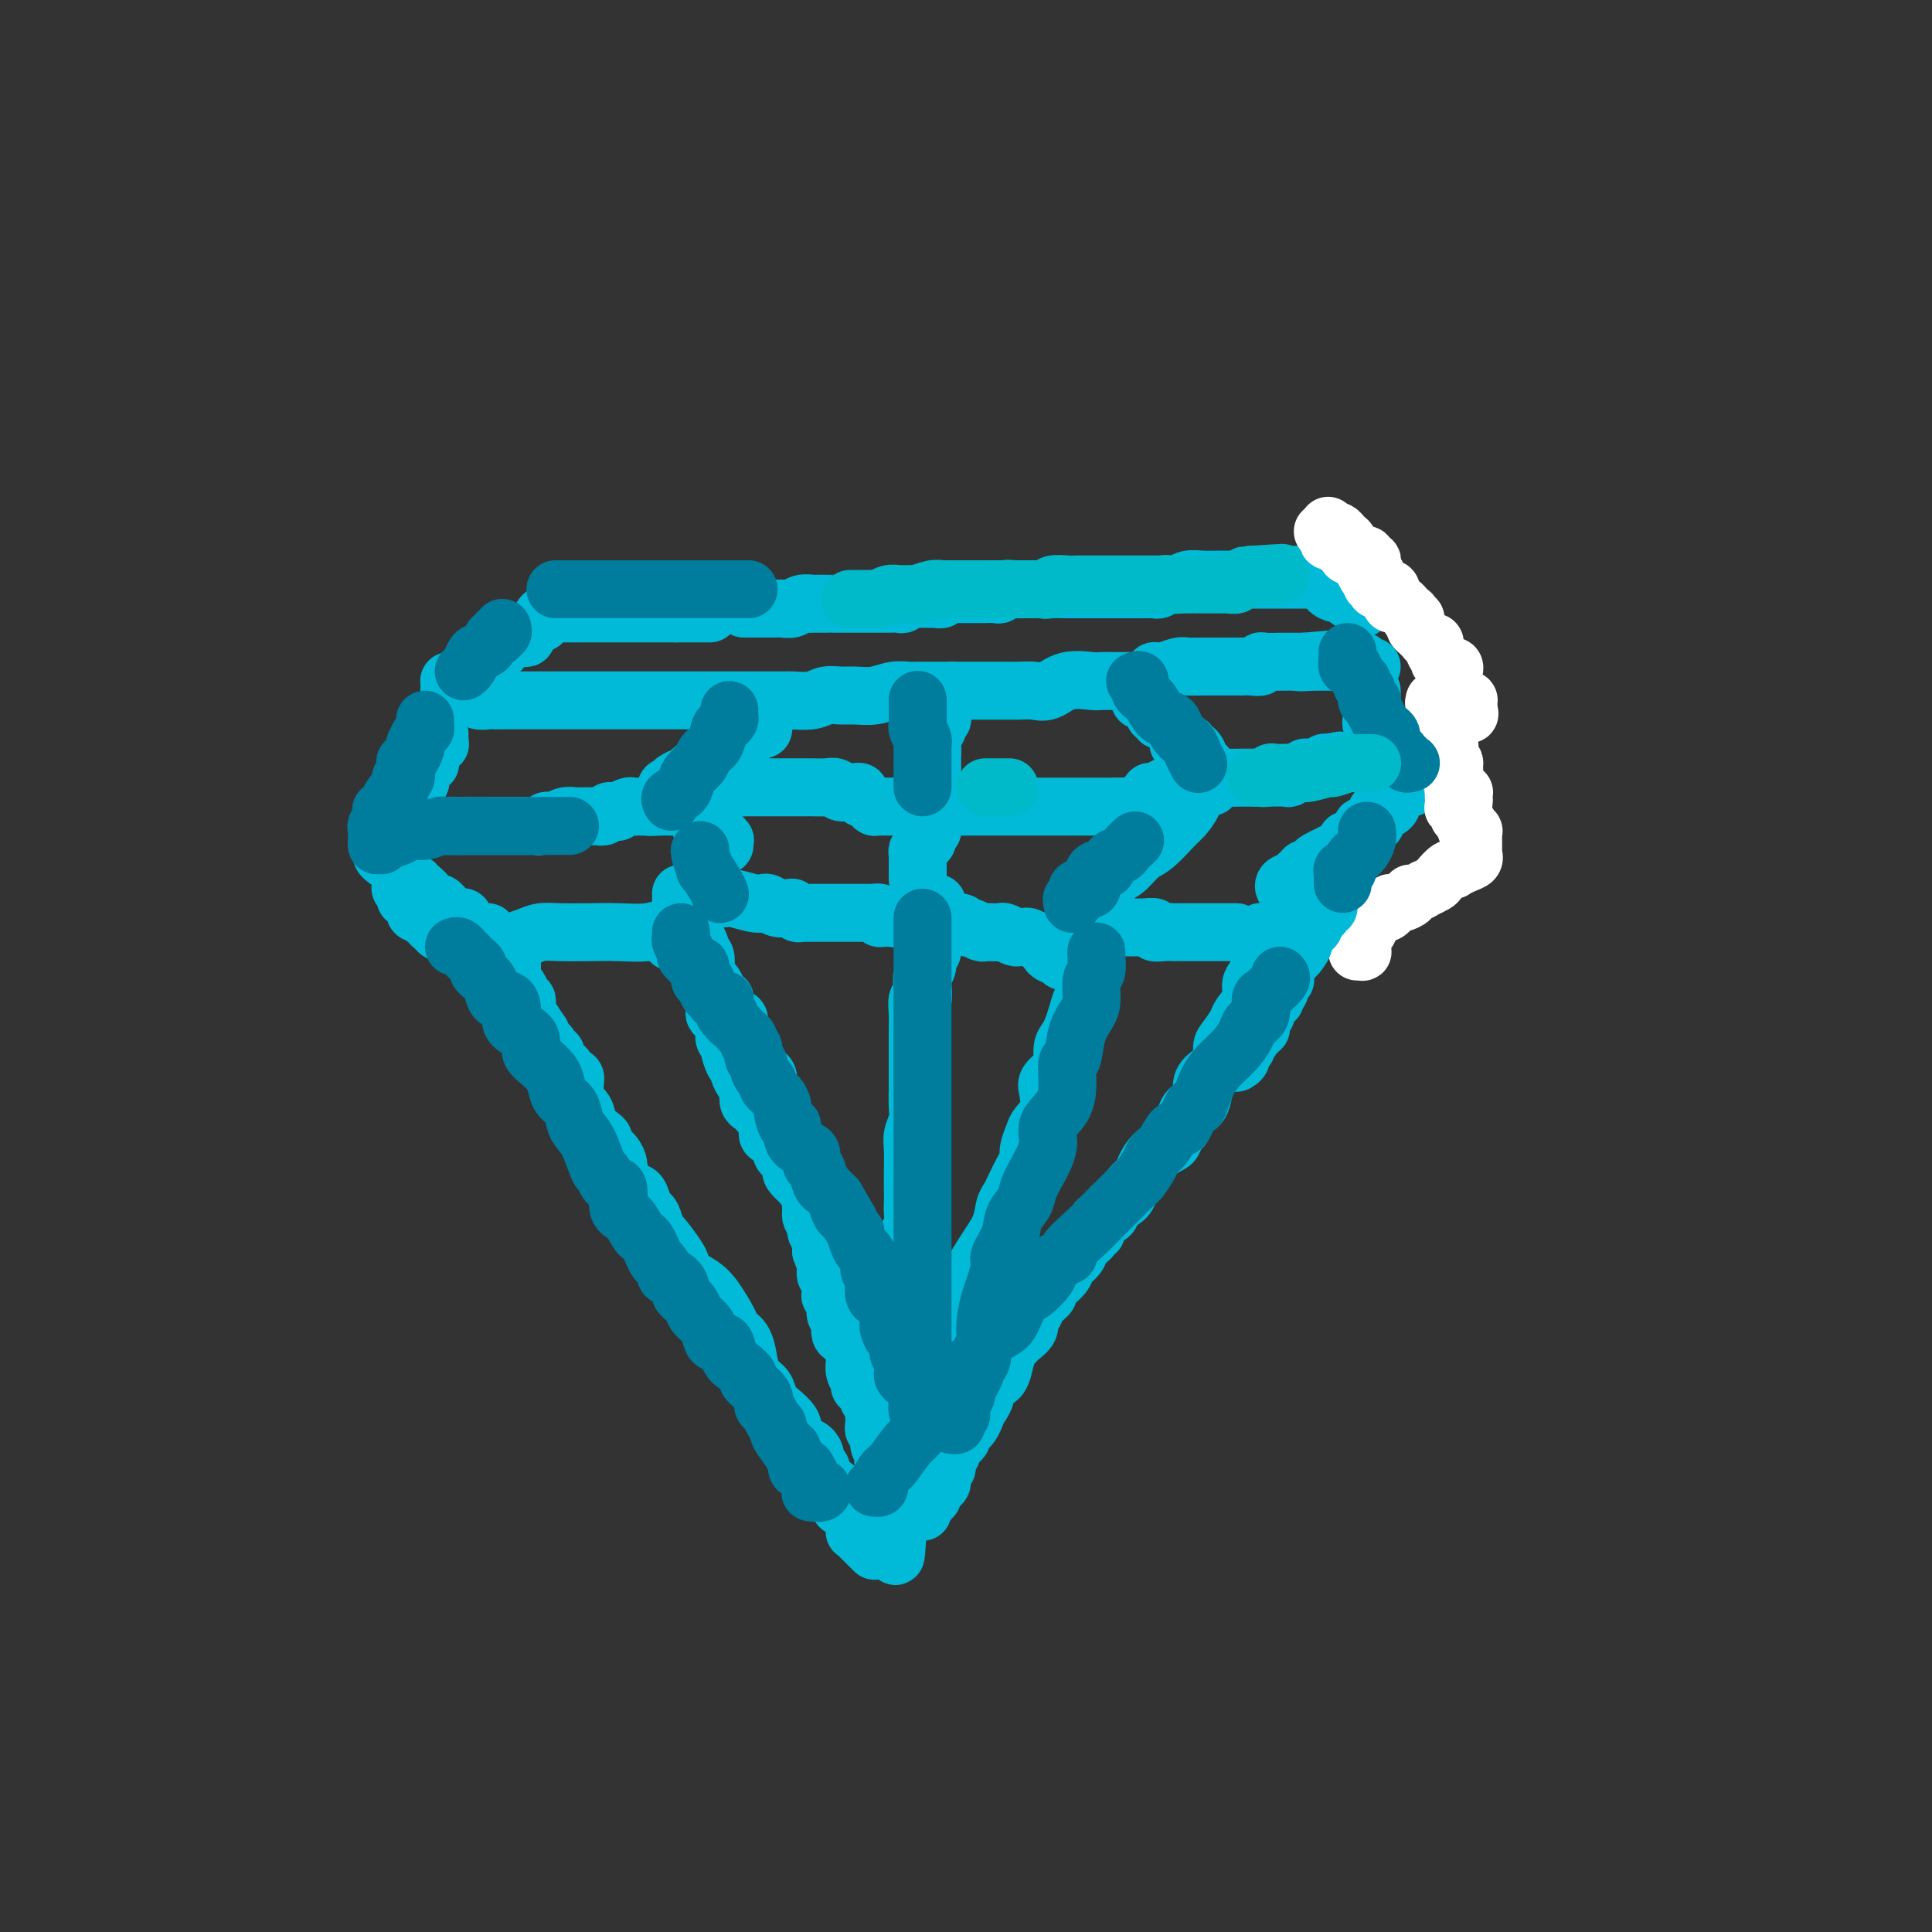 <svg viewBox='0 0 400 400' version='1.1' xmlns='http://www.w3.org/2000/svg' xmlns:xlink='http://www.w3.org/1999/xlink'><rect x="0" y="0" width="400" height="400" fill="#333333" stroke="none"/><g fill='none' stroke='#00BAD8' stroke-width='12' stroke-linecap='round' stroke-linejoin='round'><path d='M181,321c0.061,0.062 0.121,0.123 0,0c-0.121,-0.123 -0.424,-0.431 -1,-1c-0.576,-0.569 -1.424,-1.399 -2,-2c-0.576,-0.601 -0.880,-0.974 -1,-1c-0.120,-0.026 -0.056,0.293 0,0c0.056,-0.293 0.104,-1.200 0,-2c-0.104,-0.800 -0.360,-1.493 -1,-2c-0.640,-0.507 -1.663,-0.826 -2,-1c-0.337,-0.174 0.011,-0.202 0,-1c-0.011,-0.798 -0.381,-2.367 -1,-3c-0.619,-0.633 -1.489,-0.329 -2,-1c-0.511,-0.671 -0.665,-2.317 -1,-3c-0.335,-0.683 -0.850,-0.403 -1,-1c-0.150,-0.597 0.065,-2.071 -1,-3c-1.065,-0.929 -3.412,-1.313 -4,-2c-0.588,-0.687 0.582,-1.677 0,-3c-0.582,-1.323 -2.916,-2.980 -4,-4c-1.084,-1.020 -0.917,-1.404 -1,-2c-0.083,-0.596 -0.416,-1.402 -1,-2c-0.584,-0.598 -1.417,-0.986 -2,-2c-0.583,-1.014 -0.914,-2.653 -1,-3c-0.086,-0.347 0.073,0.598 0,0c-0.073,-0.598 -0.378,-2.741 -1,-4c-0.622,-1.259 -1.560,-1.636 -2,-2c-0.440,-0.364 -0.380,-0.717 -1,-2c-0.620,-1.283 -1.918,-3.496 -3,-5c-1.082,-1.504 -1.947,-2.299 -3,-3c-1.053,-0.701 -2.296,-1.309 -3,-2c-0.704,-0.691 -0.871,-1.464 -1,-2c-0.129,-0.536 -0.219,-0.836 -1,-2c-0.781,-1.164 -2.251,-3.193 -3,-4c-0.749,-0.807 -0.777,-0.392 -1,-1c-0.223,-0.608 -0.640,-2.240 -1,-3c-0.360,-0.760 -0.665,-0.649 -1,-1c-0.335,-0.351 -0.702,-1.164 -1,-2c-0.298,-0.836 -0.526,-1.694 -1,-2c-0.474,-0.306 -1.192,-0.061 -2,-1c-0.808,-0.939 -1.704,-3.064 -2,-4c-0.296,-0.936 0.010,-0.684 0,-1c-0.010,-0.316 -0.335,-1.200 -1,-2c-0.665,-0.800 -1.668,-1.516 -2,-2c-0.332,-0.484 0.008,-0.735 0,-1c-0.008,-0.265 -0.365,-0.545 -1,-1c-0.635,-0.455 -1.549,-1.085 -2,-2c-0.451,-0.915 -0.441,-2.114 -1,-3c-0.559,-0.886 -1.689,-1.460 -2,-2c-0.311,-0.540 0.197,-1.046 0,-2c-0.197,-0.954 -1.100,-2.357 -2,-3c-0.900,-0.643 -1.796,-0.525 -2,-1c-0.204,-0.475 0.285,-1.542 0,-2c-0.285,-0.458 -1.344,-0.308 -2,-1c-0.656,-0.692 -0.907,-2.225 -1,-3c-0.093,-0.775 -0.026,-0.793 0,-1c0.026,-0.207 0.013,-0.604 0,-1'/><path d='M112,214c-10.836,-16.653 -3.425,-4.787 -1,-1c2.425,3.787 -0.135,-0.505 -1,-2c-0.865,-1.495 -0.036,-0.193 0,0c0.036,0.193 -0.721,-0.723 -1,-1c-0.279,-0.277 -0.079,0.084 0,0c0.079,-0.084 0.036,-0.613 0,-1c-0.036,-0.387 -0.065,-0.632 0,-1c0.065,-0.368 0.224,-0.858 0,-1c-0.224,-0.142 -0.831,0.064 -1,0c-0.169,-0.064 0.098,-0.398 0,-1c-0.098,-0.602 -0.562,-1.471 -1,-2c-0.438,-0.529 -0.849,-0.719 -1,-1c-0.151,-0.281 -0.040,-0.654 0,-1c0.040,-0.346 0.011,-0.666 0,-1c-0.011,-0.334 -0.002,-0.682 0,-1c0.002,-0.318 -0.003,-0.607 0,-1c0.003,-0.393 0.015,-0.890 0,-1c-0.015,-0.110 -0.056,0.167 0,0c0.056,-0.167 0.211,-0.777 0,-1c-0.211,-0.223 -0.788,-0.060 -1,0c-0.212,0.060 -0.061,0.017 0,0c0.061,-0.017 0.030,-0.009 0,0'/><path d='M106,195c0.073,-0.022 0.145,-0.044 0,0c-0.145,0.044 -0.508,0.156 0,0c0.508,-0.156 1.887,-0.578 3,-1c1.113,-0.422 1.959,-0.844 3,-1c1.041,-0.156 2.275,-0.046 4,0c1.725,0.046 3.939,0.026 6,0c2.061,-0.026 3.967,-0.060 6,0c2.033,0.060 4.191,0.212 6,0c1.809,-0.212 3.268,-0.789 4,-1c0.732,-0.211 0.735,-0.057 1,0c0.265,0.057 0.790,0.016 1,0c0.210,-0.016 0.105,-0.008 0,0'/><path d='M141,185c0.002,0.334 0.005,0.668 0,1c-0.005,0.332 -0.016,0.663 0,1c0.016,0.337 0.061,0.682 0,1c-0.061,0.318 -0.227,0.610 0,1c0.227,0.390 0.846,0.879 1,1c0.154,0.121 -0.155,-0.126 0,0c0.155,0.126 0.776,0.624 1,1c0.224,0.376 0.050,0.629 0,1c-0.050,0.371 0.024,0.859 0,1c-0.024,0.141 -0.146,-0.065 0,0c0.146,0.065 0.561,0.403 1,1c0.439,0.597 0.901,1.454 1,2c0.099,0.546 -0.166,0.781 0,1c0.166,0.219 0.761,0.421 1,1c0.239,0.579 0.120,1.534 0,2c-0.120,0.466 -0.242,0.445 0,1c0.242,0.555 0.850,1.688 1,2c0.150,0.312 -0.156,-0.197 0,0c0.156,0.197 0.773,1.100 1,2c0.227,0.900 0.064,1.799 0,2c-0.064,0.201 -0.027,-0.294 0,0c0.027,0.294 0.045,1.378 0,2c-0.045,0.622 -0.152,0.783 0,1c0.152,0.217 0.562,0.490 1,1c0.438,0.510 0.905,1.257 1,2c0.095,0.743 -0.181,1.480 0,2c0.181,0.520 0.818,0.821 1,1c0.182,0.179 -0.092,0.236 0,1c0.092,0.764 0.551,2.235 1,3c0.449,0.765 0.890,0.824 1,1c0.110,0.176 -0.111,0.467 0,1c0.111,0.533 0.553,1.307 1,2c0.447,0.693 0.898,1.305 1,2c0.102,0.695 -0.146,1.471 0,2c0.146,0.529 0.687,0.809 1,1c0.313,0.191 0.400,0.293 1,1c0.600,0.707 1.714,2.020 2,3c0.286,0.980 -0.256,1.628 0,2c0.256,0.372 1.309,0.467 2,1c0.691,0.533 1.021,1.504 1,2c-0.021,0.496 -0.392,0.517 0,1c0.392,0.483 1.548,1.428 2,2c0.452,0.572 0.198,0.769 0,1c-0.198,0.231 -0.342,0.494 0,1c0.342,0.506 1.171,1.253 2,2'/><path d='M166,245c1.859,2.765 1.008,1.177 1,1c-0.008,-0.177 0.829,1.055 1,2c0.171,0.945 -0.323,1.601 0,2c0.323,0.399 1.463,0.541 2,1c0.537,0.459 0.470,1.236 1,2c0.530,0.764 1.658,1.515 2,2c0.342,0.485 -0.102,0.703 0,1c0.102,0.297 0.749,0.672 1,1c0.251,0.328 0.106,0.609 0,1c-0.106,0.391 -0.173,0.892 0,1c0.173,0.108 0.586,-0.178 1,0c0.414,0.178 0.829,0.818 1,1c0.171,0.182 0.098,-0.096 0,0c-0.098,0.096 -0.223,0.564 0,1c0.223,0.436 0.792,0.838 1,1c0.208,0.162 0.056,0.082 0,0c-0.056,-0.082 -0.015,-0.167 0,0c0.015,0.167 0.004,0.585 0,1c-0.004,0.415 -0.001,0.828 0,1c0.001,0.172 0.000,0.102 0,0c-0.000,-0.102 -0.000,-0.235 0,0c0.000,0.235 0.000,0.837 0,1c-0.000,0.163 -0.001,-0.114 0,0c0.001,0.114 0.004,0.619 0,1c-0.004,0.381 -0.015,0.637 0,1c0.015,0.363 0.056,0.831 0,1c-0.056,0.169 -0.207,0.038 0,0c0.207,-0.038 0.774,0.017 1,0c0.226,-0.017 0.113,-0.106 0,0c-0.113,0.106 -0.226,0.406 0,1c0.226,0.594 0.792,1.483 1,2c0.208,0.517 0.060,0.663 0,1c-0.060,0.337 -0.031,0.864 0,1c0.031,0.136 0.065,-0.118 0,0c-0.065,0.118 -0.228,0.608 0,1c0.228,0.392 0.846,0.686 1,1c0.154,0.314 -0.155,0.647 0,1c0.155,0.353 0.774,0.725 1,1c0.226,0.275 0.061,0.451 0,1c-0.061,0.549 -0.016,1.471 0,2c0.016,0.529 0.004,0.666 0,1c-0.004,0.334 -0.001,0.864 0,1c0.001,0.136 0.000,-0.121 0,0c-0.000,0.121 -0.000,0.620 0,1c0.000,0.380 0.000,0.641 0,1c-0.000,0.359 -0.000,0.817 0,1c0.000,0.183 0.000,0.092 0,0'/><path d='M181,285c1.000,4.108 0.999,1.878 1,1c0.001,-0.878 0.004,-0.403 0,0c-0.004,0.403 -0.015,0.736 0,1c0.015,0.264 0.057,0.460 0,1c-0.057,0.540 -0.211,1.423 0,2c0.211,0.577 0.788,0.847 1,1c0.212,0.153 0.061,0.187 0,1c-0.061,0.813 -0.030,2.403 0,3c0.030,0.597 0.061,0.201 0,0c-0.061,-0.201 -0.212,-0.209 0,0c0.212,0.209 0.789,0.633 1,1c0.211,0.367 0.055,0.676 0,1c-0.055,0.324 -0.011,0.663 0,1c0.011,0.337 -0.012,0.672 0,1c0.012,0.328 0.060,0.648 0,1c-0.060,0.352 -0.226,0.737 0,1c0.226,0.263 0.844,0.404 1,1c0.156,0.596 -0.151,1.647 0,2c0.151,0.353 0.758,0.007 1,0c0.242,-0.007 0.117,0.324 0,1c-0.117,0.676 -0.228,1.698 0,2c0.228,0.302 0.793,-0.115 1,0c0.207,0.115 0.056,0.762 0,1c-0.056,0.238 -0.016,0.068 0,0c0.016,-0.068 0.008,-0.034 0,0'/><path d='M148,186c0.342,-0.008 0.683,-0.016 1,0c0.317,0.016 0.609,0.056 1,0c0.391,-0.056 0.881,-0.207 2,0c1.119,0.207 2.867,0.773 4,1c1.133,0.227 1.653,0.114 2,0c0.347,-0.114 0.523,-0.228 1,0c0.477,0.228 1.255,0.797 2,1c0.745,0.203 1.457,0.040 2,0c0.543,-0.040 0.919,0.042 1,0c0.081,-0.042 -0.132,-0.207 0,0c0.132,0.207 0.609,0.788 1,1c0.391,0.212 0.695,0.057 1,0c0.305,-0.057 0.611,-0.015 1,0c0.389,0.015 0.860,0.004 1,0c0.140,-0.004 -0.050,-0.001 0,0c0.050,0.001 0.342,0.000 1,0c0.658,-0.000 1.683,-0.000 2,0c0.317,0.000 -0.074,0.000 0,0c0.074,-0.000 0.611,-0.000 1,0c0.389,0.000 0.629,0.000 1,0c0.371,-0.000 0.874,-0.000 1,0c0.126,0.000 -0.124,0.000 0,0c0.124,-0.000 0.621,0.000 1,0c0.379,-0.000 0.640,-0.000 1,0c0.360,0.000 0.817,0.000 1,0c0.183,-0.000 0.090,-0.000 0,0c-0.090,0.000 -0.178,0.000 0,0c0.178,-0.000 0.622,-0.000 1,0c0.378,0.000 0.689,0.000 1,0c0.311,-0.000 0.623,-0.001 1,0c0.377,0.001 0.818,0.004 1,0c0.182,-0.004 0.104,-0.015 0,0c-0.104,0.015 -0.235,0.057 0,0c0.235,-0.057 0.836,-0.211 1,0c0.164,0.211 -0.110,0.788 0,1c0.110,0.212 0.603,0.061 1,0c0.397,-0.061 0.699,-0.030 1,0'/><path d='M184,190c6.000,0.667 3.000,0.333 0,0'/><path d='M194,187c-0.002,0.862 -0.005,1.724 0,2c0.005,0.276 0.016,-0.035 0,0c-0.016,0.035 -0.061,0.414 0,1c0.061,0.586 0.228,1.378 0,2c-0.228,0.622 -0.849,1.073 -1,2c-0.151,0.927 0.170,2.330 0,3c-0.170,0.670 -0.829,0.608 -1,1c-0.171,0.392 0.147,1.237 0,2c-0.147,0.763 -0.757,1.442 -1,2c-0.243,0.558 -0.118,0.993 0,2c0.118,1.007 0.228,2.586 0,3c-0.228,0.414 -0.793,-0.335 -1,0c-0.207,0.335 -0.055,1.756 0,3c0.055,1.244 0.015,2.313 0,3c-0.015,0.687 -0.004,0.992 0,2c0.004,1.008 0.002,2.720 0,4c-0.002,1.280 -0.004,2.128 0,3c0.004,0.872 0.015,1.769 0,3c-0.015,1.231 -0.057,2.797 0,4c0.057,1.203 0.211,2.044 0,3c-0.211,0.956 -0.789,2.028 -1,3c-0.211,0.972 -0.057,1.845 0,3c0.057,1.155 0.016,2.593 0,4c-0.016,1.407 -0.008,2.783 0,4c0.008,1.217 0.017,2.275 0,3c-0.017,0.725 -0.061,1.118 0,2c0.061,0.882 0.227,2.254 0,3c-0.227,0.746 -0.845,0.867 -1,2c-0.155,1.133 0.155,3.278 0,5c-0.155,1.722 -0.774,3.020 -1,4c-0.226,0.980 -0.061,1.641 0,3c0.061,1.359 0.016,3.417 0,5c-0.016,1.583 -0.004,2.692 0,4c0.004,1.308 0.001,2.816 0,4c-0.001,1.184 0.001,2.045 0,3c-0.001,0.955 -0.004,2.004 0,3c0.004,0.996 0.015,1.940 0,3c-0.015,1.060 -0.057,2.237 0,3c0.057,0.763 0.211,1.111 0,2c-0.211,0.889 -0.789,2.317 -1,3c-0.211,0.683 -0.057,0.619 0,1c0.057,0.381 0.015,1.205 0,2c-0.015,0.795 -0.004,1.560 0,2c0.004,0.440 0.001,0.557 0,1c-0.001,0.443 -0.000,1.214 0,2c0.000,0.786 0.000,1.588 0,2c-0.000,0.412 -0.000,0.435 0,1c0.000,0.565 0.000,1.671 0,2c-0.000,0.329 -0.000,-0.118 0,0c0.000,0.118 0.000,0.802 0,1c-0.000,0.198 -0.000,-0.091 0,0c0.000,0.091 0.000,0.563 0,1c-0.000,0.437 -0.000,0.839 0,1c0.000,0.161 0.000,0.080 0,0'/><path d='M186,314c-0.785,16.057 -0.746,4.201 -1,0c-0.254,-4.201 -0.799,-0.746 -1,0c-0.201,0.746 -0.057,-1.215 0,-2c0.057,-0.785 0.029,-0.392 0,0'/><path d='M191,190c0.341,-0.001 0.682,-0.001 1,0c0.318,0.001 0.613,0.004 1,0c0.387,-0.004 0.867,-0.016 1,0c0.133,0.016 -0.080,0.061 0,0c0.080,-0.061 0.454,-0.228 1,0c0.546,0.228 1.263,0.849 2,1c0.737,0.151 1.493,-0.170 2,0c0.507,0.170 0.765,0.830 1,1c0.235,0.170 0.448,-0.150 1,0c0.552,0.150 1.442,0.771 2,1c0.558,0.229 0.783,0.065 1,0c0.217,-0.065 0.425,-0.032 1,0c0.575,0.032 1.516,0.061 2,0c0.484,-0.061 0.510,-0.214 1,0c0.490,0.214 1.445,0.793 2,1c0.555,0.207 0.712,0.041 1,0c0.288,-0.041 0.708,0.042 1,0c0.292,-0.042 0.457,-0.209 1,0c0.543,0.209 1.464,0.795 2,1c0.536,0.205 0.686,0.031 1,0c0.314,-0.031 0.792,0.082 1,0c0.208,-0.082 0.147,-0.358 0,0c-0.147,0.358 -0.379,1.350 0,2c0.379,0.650 1.370,0.958 2,1c0.630,0.042 0.900,-0.181 1,0c0.100,0.181 0.028,0.766 0,1c-0.028,0.234 -0.014,0.117 0,0'/><path d='M226,193c0.000,-0.208 0.000,-0.417 0,0c-0.000,0.417 -0.000,1.459 0,2c0.000,0.541 0.001,0.580 0,1c-0.001,0.420 -0.003,1.220 0,2c0.003,0.780 0.012,1.541 0,2c-0.012,0.459 -0.045,0.615 0,1c0.045,0.385 0.167,0.999 0,2c-0.167,1.001 -0.622,2.390 -1,3c-0.378,0.610 -0.680,0.442 -1,1c-0.320,0.558 -0.660,1.844 -1,3c-0.340,1.156 -0.681,2.182 -1,3c-0.319,0.818 -0.615,1.427 -1,2c-0.385,0.573 -0.860,1.110 -1,2c-0.140,0.890 0.055,2.132 0,3c-0.055,0.868 -0.361,1.363 -1,2c-0.639,0.637 -1.610,1.415 -2,2c-0.390,0.585 -0.200,0.975 0,2c0.200,1.025 0.408,2.684 0,4c-0.408,1.316 -1.432,2.290 -2,3c-0.568,0.710 -0.681,1.156 -1,2c-0.319,0.844 -0.845,2.085 -1,3c-0.155,0.915 0.060,1.504 0,2c-0.060,0.496 -0.396,0.901 -1,2c-0.604,1.099 -1.477,2.894 -2,4c-0.523,1.106 -0.697,1.525 -1,2c-0.303,0.475 -0.736,1.006 -1,2c-0.264,0.994 -0.360,2.452 -1,4c-0.640,1.548 -1.826,3.186 -3,5c-1.174,1.814 -2.337,3.804 -3,5c-0.663,1.196 -0.827,1.598 -1,2c-0.173,0.402 -0.357,0.803 -1,2c-0.643,1.197 -1.746,3.189 -2,4c-0.254,0.811 0.340,0.442 0,1c-0.340,0.558 -1.615,2.044 -2,3c-0.385,0.956 0.118,1.383 0,2c-0.118,0.617 -0.859,1.424 -1,2c-0.141,0.576 0.316,0.920 0,2c-0.316,1.080 -1.405,2.895 -2,4c-0.595,1.105 -0.695,1.499 -1,2c-0.305,0.501 -0.817,1.108 -1,2c-0.183,0.892 -0.039,2.070 0,3c0.039,0.930 -0.027,1.611 0,2c0.027,0.389 0.147,0.485 0,1c-0.147,0.515 -0.561,1.447 -1,2c-0.439,0.553 -0.902,0.725 -1,1c-0.098,0.275 0.170,0.652 0,1c-0.170,0.348 -0.778,0.666 -1,1c-0.222,0.334 -0.060,0.683 0,1c0.060,0.317 0.016,0.600 0,1c-0.016,0.400 -0.004,0.916 0,1c0.004,0.084 0.001,-0.266 0,0c-0.001,0.266 -0.000,1.146 0,2c0.000,0.854 0.000,1.683 0,2c-0.000,0.317 -0.000,0.124 0,0c0.000,-0.124 0.000,-0.178 0,0c-0.000,0.178 -0.000,0.589 0,1'/><path d='M187,309c-1.333,5.500 -0.667,2.750 0,0'/><path d='M231,192c0.303,0.000 0.606,0.000 1,0c0.394,-0.000 0.879,-0.000 1,0c0.121,0.000 -0.124,0.000 0,0c0.124,-0.000 0.615,-0.001 1,0c0.385,0.001 0.662,0.004 1,0c0.338,-0.004 0.737,-0.015 1,0c0.263,0.015 0.390,0.057 1,0c0.610,-0.057 1.704,-0.211 2,0c0.296,0.211 -0.206,0.789 0,1c0.206,0.211 1.120,0.057 2,0c0.880,-0.057 1.727,-0.015 2,0c0.273,0.015 -0.029,0.004 0,0c0.029,-0.004 0.390,-0.001 1,0c0.610,0.001 1.468,0.000 2,0c0.532,-0.000 0.736,-0.000 1,0c0.264,0.000 0.586,0.000 1,0c0.414,-0.000 0.918,-0.000 1,0c0.082,0.000 -0.259,0.000 0,0c0.259,-0.000 1.117,-0.000 2,0c0.883,0.000 1.792,0.000 2,0c0.208,-0.000 -0.284,-0.000 0,0c0.284,0.000 1.346,0.000 2,0c0.654,-0.000 0.901,-0.000 1,0c0.099,0.000 0.049,0.000 0,0'/><path d='M261,193c-0.002,-0.033 -0.003,-0.065 0,0c0.003,0.065 0.011,0.229 0,1c-0.011,0.771 -0.039,2.149 0,3c0.039,0.851 0.147,1.177 0,2c-0.147,0.823 -0.549,2.145 -1,3c-0.451,0.855 -0.950,1.244 -1,2c-0.050,0.756 0.350,1.878 0,3c-0.350,1.122 -1.451,2.244 -2,3c-0.549,0.756 -0.545,1.147 -1,2c-0.455,0.853 -1.369,2.168 -2,3c-0.631,0.832 -0.978,1.183 -1,2c-0.022,0.817 0.282,2.102 0,3c-0.282,0.898 -1.149,1.411 -2,2c-0.851,0.589 -1.685,1.255 -2,2c-0.315,0.745 -0.112,1.569 0,2c0.112,0.431 0.132,0.467 0,1c-0.132,0.533 -0.417,1.561 -1,2c-0.583,0.439 -1.464,0.288 -2,1c-0.536,0.712 -0.727,2.287 -1,3c-0.273,0.713 -0.626,0.565 -1,1c-0.374,0.435 -0.767,1.453 -1,2c-0.233,0.547 -0.304,0.622 -1,1c-0.696,0.378 -2.015,1.060 -3,2c-0.985,0.940 -1.634,2.140 -2,3c-0.366,0.860 -0.448,1.382 -1,2c-0.552,0.618 -1.575,1.332 -2,2c-0.425,0.668 -0.251,1.291 -1,2c-0.749,0.709 -2.420,1.504 -3,2c-0.580,0.496 -0.069,0.693 0,1c0.069,0.307 -0.305,0.726 -1,1c-0.695,0.274 -1.710,0.405 -2,1c-0.290,0.595 0.145,1.654 0,2c-0.145,0.346 -0.869,-0.020 -1,0c-0.131,0.020 0.332,0.427 0,1c-0.332,0.573 -1.460,1.313 -2,2c-0.540,0.687 -0.493,1.321 -1,2c-0.507,0.679 -1.568,1.403 -2,2c-0.432,0.597 -0.234,1.067 -1,2c-0.766,0.933 -2.497,2.329 -3,3c-0.503,0.671 0.221,0.616 0,1c-0.221,0.384 -1.386,1.206 -2,2c-0.614,0.794 -0.675,1.561 -1,2c-0.325,0.439 -0.913,0.549 -1,1c-0.087,0.451 0.327,1.243 0,2c-0.327,0.757 -1.393,1.478 -2,2c-0.607,0.522 -0.753,0.844 -1,1c-0.247,0.156 -0.594,0.146 -1,1c-0.406,0.854 -0.869,2.571 -1,3c-0.131,0.429 0.071,-0.429 0,0c-0.071,0.429 -0.414,2.145 -1,3c-0.586,0.855 -1.415,0.848 -2,1c-0.585,0.152 -0.927,0.464 -1,1c-0.073,0.536 0.122,1.296 0,2c-0.122,0.704 -0.561,1.352 -1,2'/><path d='M203,291c-3.953,6.074 -1.834,2.258 -1,1c0.834,-1.258 0.383,0.043 0,1c-0.383,0.957 -0.699,1.569 -1,2c-0.301,0.431 -0.587,0.679 -1,1c-0.413,0.321 -0.952,0.714 -1,1c-0.048,0.286 0.395,0.463 0,1c-0.395,0.537 -1.626,1.433 -2,2c-0.374,0.567 0.111,0.805 0,1c-0.111,0.195 -0.818,0.349 -1,1c-0.182,0.651 0.161,1.800 0,2c-0.161,0.200 -0.827,-0.550 -1,0c-0.173,0.550 0.146,2.399 0,3c-0.146,0.601 -0.756,-0.045 -1,0c-0.244,0.045 -0.122,0.782 0,1c0.122,0.218 0.243,-0.081 0,0c-0.243,0.081 -0.849,0.542 -1,1c-0.151,0.458 0.152,0.911 0,1c-0.152,0.089 -0.759,-0.187 -1,0c-0.241,0.187 -0.117,0.839 0,1c0.117,0.161 0.228,-0.167 0,0c-0.228,0.167 -0.793,0.828 -1,1c-0.207,0.172 -0.056,-0.146 0,0c0.056,0.146 0.016,0.756 0,1c-0.016,0.244 -0.008,0.122 0,0'/><path d='M101,193c-0.455,0.001 -0.909,0.001 -1,0c-0.091,-0.001 0.182,-0.004 0,0c-0.182,0.004 -0.818,0.016 -1,0c-0.182,-0.016 0.091,-0.061 0,0c-0.091,0.061 -0.546,0.228 -1,0c-0.454,-0.228 -0.905,-0.849 -1,-1c-0.095,-0.151 0.168,0.170 0,0c-0.168,-0.170 -0.766,-0.829 -1,-1c-0.234,-0.171 -0.105,0.147 0,0c0.105,-0.147 0.186,-0.757 0,-1c-0.186,-0.243 -0.637,-0.117 -1,0c-0.363,0.117 -0.636,0.225 -1,0c-0.364,-0.225 -0.818,-0.782 -1,-1c-0.182,-0.218 -0.090,-0.098 0,0c0.090,0.098 0.179,0.172 0,0c-0.179,-0.172 -0.626,-0.590 -1,-1c-0.374,-0.410 -0.674,-0.813 -1,-1c-0.326,-0.187 -0.679,-0.159 -1,0c-0.321,0.159 -0.612,0.449 -1,0c-0.388,-0.449 -0.875,-1.637 -1,-2c-0.125,-0.363 0.110,0.100 0,0c-0.110,-0.100 -0.565,-0.763 -1,-1c-0.435,-0.237 -0.849,-0.050 -1,0c-0.151,0.050 -0.041,-0.038 0,0c0.041,0.038 0.011,0.203 0,0c-0.011,-0.203 -0.003,-0.772 0,-1c0.003,-0.228 0.002,-0.114 0,0'/><path d='M80,178c-0.431,-0.333 -0.863,-0.665 -1,-1c-0.137,-0.335 0.019,-0.672 0,-1c-0.019,-0.328 -0.213,-0.648 0,-1c0.213,-0.352 0.831,-0.737 1,-1c0.169,-0.263 -0.113,-0.403 0,-1c0.113,-0.597 0.619,-1.652 1,-2c0.381,-0.348 0.637,0.012 1,0c0.363,-0.012 0.833,-0.396 1,-1c0.167,-0.604 0.031,-1.429 0,-2c-0.031,-0.571 0.043,-0.888 0,-1c-0.043,-0.112 -0.204,-0.019 0,0c0.204,0.019 0.771,-0.037 1,0c0.229,0.037 0.118,0.168 0,0c-0.118,-0.168 -0.243,-0.637 0,-1c0.243,-0.363 0.854,-0.622 1,-1c0.146,-0.378 -0.172,-0.874 0,-1c0.172,-0.126 0.833,0.117 1,0c0.167,-0.117 -0.162,-0.596 0,-1c0.162,-0.404 0.814,-0.735 1,-1c0.186,-0.265 -0.095,-0.465 0,-1c0.095,-0.535 0.565,-1.404 1,-2c0.435,-0.596 0.833,-0.920 1,-1c0.167,-0.080 0.101,0.083 0,0c-0.101,-0.083 -0.237,-0.414 0,-1c0.237,-0.586 0.848,-1.428 1,-2c0.152,-0.572 -0.155,-0.875 0,-1c0.155,-0.125 0.774,-0.072 1,0c0.226,0.072 0.061,0.164 0,0c-0.061,-0.164 -0.016,-0.583 0,-1c0.016,-0.417 0.005,-0.834 0,-1c-0.005,-0.166 -0.002,-0.083 0,0'/><path d='M93,143c0.664,0.453 1.329,0.906 2,1c0.671,0.094 1.349,-0.171 2,0c0.651,0.171 1.275,0.778 2,1c0.725,0.222 1.550,0.060 2,0c0.450,-0.060 0.526,-0.016 1,0c0.474,0.016 1.345,0.004 2,0c0.655,-0.004 1.093,-0.001 2,0c0.907,0.001 2.283,0.000 3,0c0.717,-0.000 0.774,-0.000 1,0c0.226,0.000 0.620,0.000 1,0c0.380,-0.000 0.745,-0.000 1,0c0.255,0.000 0.401,0.000 1,0c0.599,-0.000 1.651,-0.000 2,0c0.349,0.000 -0.006,0.000 0,0c0.006,-0.000 0.372,-0.000 1,0c0.628,0.000 1.517,0.000 2,0c0.483,-0.000 0.561,-0.000 1,0c0.439,0.000 1.240,0.000 2,0c0.760,-0.000 1.480,-0.000 2,0c0.520,0.000 0.839,0.000 1,0c0.161,-0.000 0.162,-0.000 1,0c0.838,0.000 2.513,-0.000 3,0c0.487,0.000 -0.213,0.000 0,0c0.213,-0.000 1.337,-0.000 2,0c0.663,0.000 0.863,0.000 2,0c1.137,-0.000 3.211,-0.000 4,0c0.789,0.000 0.294,0.000 1,0c0.706,-0.000 2.614,-0.000 4,0c1.386,0.000 2.252,0.000 3,0c0.748,-0.000 1.380,-0.000 2,0c0.620,0.000 1.230,0.000 2,0c0.770,-0.000 1.700,-0.000 3,0c1.300,0.000 2.969,0.000 4,0c1.031,-0.000 1.425,-0.000 2,0c0.575,0.000 1.329,0.001 2,0c0.671,-0.001 1.257,-0.004 2,0c0.743,0.004 1.644,0.015 2,0c0.356,-0.015 0.166,-0.057 1,0c0.834,0.057 2.690,0.212 4,0c1.310,-0.212 2.072,-0.793 3,-1c0.928,-0.207 2.020,-0.041 3,0c0.980,0.041 1.846,-0.041 3,0c1.154,0.041 2.595,0.207 4,0c1.405,-0.207 2.774,-0.788 4,-1c1.226,-0.212 2.308,-0.057 3,0c0.692,0.057 0.994,0.015 2,0c1.006,-0.015 2.716,-0.004 4,0c1.284,0.004 2.142,0.002 3,0'/><path d='M197,143c16.593,0.000 6.077,0.000 3,0c-3.077,-0.000 1.286,-0.001 3,0c1.714,0.001 0.779,0.002 1,0c0.221,-0.002 1.596,-0.008 3,0c1.404,0.008 2.835,0.030 4,0c1.165,-0.030 2.065,-0.113 3,0c0.935,0.113 1.905,0.423 3,0c1.095,-0.423 2.314,-1.577 4,-2c1.686,-0.423 3.838,-0.113 5,0c1.162,0.113 1.334,0.030 2,0c0.666,-0.030 1.828,-0.007 3,0c1.172,0.007 2.355,-0.001 3,0c0.645,0.001 0.751,0.011 1,0c0.249,-0.011 0.640,-0.041 1,0c0.360,0.041 0.688,0.154 1,0c0.312,-0.154 0.606,-0.576 1,-1c0.394,-0.424 0.886,-0.849 1,-1c0.114,-0.151 -0.150,-0.026 0,0c0.150,0.026 0.714,-0.046 1,0c0.286,0.046 0.295,0.208 1,0c0.705,-0.208 2.105,-0.788 3,-1c0.895,-0.212 1.286,-0.057 2,0c0.714,0.057 1.752,0.015 3,0c1.248,-0.015 2.706,-0.003 4,0c1.294,0.003 2.423,-0.003 3,0c0.577,0.003 0.600,0.015 1,0c0.400,-0.015 1.175,-0.057 2,0c0.825,0.057 1.699,0.211 2,0c0.301,-0.211 0.027,-0.789 0,-1c-0.027,-0.211 0.192,-0.057 1,0c0.808,0.057 2.205,0.015 3,0c0.795,-0.015 0.987,-0.004 1,0c0.013,0.004 -0.155,0.001 0,0c0.155,-0.001 0.633,-0.000 1,0c0.367,0.000 0.624,0.000 1,0c0.376,-0.000 0.870,-0.000 1,0c0.130,0.000 -0.106,0.000 0,0c0.106,-0.000 0.553,-0.000 1,0'/><path d='M270,137c11.168,-0.928 2.589,-0.249 0,0c-2.589,0.249 0.813,0.067 2,0c1.187,-0.067 0.161,-0.018 0,0c-0.161,0.018 0.545,0.005 1,0c0.455,-0.005 0.661,-0.001 1,0c0.339,0.001 0.812,0.000 1,0c0.188,-0.000 0.092,-0.000 0,0c-0.092,0.000 -0.179,0.000 0,0c0.179,-0.000 0.622,-0.000 1,0c0.378,0.000 0.689,-0.000 1,0c0.311,0.000 0.622,0.000 1,0c0.378,-0.000 0.822,-0.000 1,0c0.178,0.000 0.090,0.000 0,0c-0.090,-0.000 -0.182,-0.001 0,0c0.182,0.001 0.636,0.004 1,0c0.364,-0.004 0.636,-0.015 1,0c0.364,0.015 0.819,0.057 1,0c0.181,-0.057 0.087,-0.211 0,0c-0.087,0.211 -0.168,0.789 0,1c0.168,0.211 0.584,0.057 1,0c0.416,-0.057 0.833,-0.016 1,0c0.167,0.016 0.083,0.008 0,0'/><path d='M284,143c-0.000,0.333 -0.000,0.666 0,1c0.000,0.334 0.000,0.667 0,1c-0.000,0.333 -0.000,0.664 0,1c0.000,0.336 0.000,0.678 0,1c-0.000,0.322 -0.001,0.626 0,1c0.001,0.374 0.004,0.818 0,1c-0.004,0.182 -0.016,0.100 0,0c0.016,-0.100 0.061,-0.219 0,0c-0.061,0.219 -0.228,0.777 0,1c0.228,0.223 0.850,0.111 1,0c0.150,-0.111 -0.171,-0.222 0,0c0.171,0.222 0.834,0.777 1,1c0.166,0.223 -0.166,0.115 0,0c0.166,-0.115 0.829,-0.237 1,0c0.171,0.237 -0.150,0.834 0,1c0.150,0.166 0.773,-0.100 1,0c0.227,0.100 0.060,0.566 0,1c-0.060,0.434 -0.013,0.834 0,1c0.013,0.166 -0.006,0.096 0,0c0.006,-0.096 0.039,-0.219 0,0c-0.039,0.219 -0.150,0.779 0,1c0.150,0.221 0.561,0.101 1,0c0.439,-0.101 0.906,-0.185 1,0c0.094,0.185 -0.185,0.638 0,1c0.185,0.362 0.833,0.633 1,1c0.167,0.367 -0.148,0.831 0,1c0.148,0.169 0.758,0.045 1,0c0.242,-0.045 0.117,-0.009 0,0c-0.117,0.009 -0.227,-0.008 0,0c0.227,0.008 0.792,0.041 1,0c0.208,-0.041 0.059,-0.154 0,0c-0.059,0.154 -0.030,0.577 0,1'/><path d='M293,159c1.391,1.708 0.369,0.978 0,1c-0.369,0.022 -0.085,0.794 0,1c0.085,0.206 -0.029,-0.155 0,0c0.029,0.155 0.201,0.826 0,1c-0.201,0.174 -0.776,-0.151 -1,0c-0.224,0.151 -0.097,0.776 0,1c0.097,0.224 0.166,0.046 0,0c-0.166,-0.046 -0.565,0.038 -1,0c-0.435,-0.038 -0.905,-0.199 -1,0c-0.095,0.199 0.184,0.756 0,1c-0.184,0.244 -0.832,0.173 -1,0c-0.168,-0.173 0.145,-0.449 0,0c-0.145,0.449 -0.747,1.621 -1,2c-0.253,0.379 -0.158,-0.035 0,0c0.158,0.035 0.379,0.521 0,1c-0.379,0.479 -1.358,0.952 -2,1c-0.642,0.048 -0.946,-0.327 -1,0c-0.054,0.327 0.144,1.357 0,2c-0.144,0.643 -0.629,0.898 -1,1c-0.371,0.102 -0.629,0.052 -1,0c-0.371,-0.052 -0.856,-0.106 -1,0c-0.144,0.106 0.054,0.371 0,1c-0.054,0.629 -0.360,1.621 -1,2c-0.640,0.379 -1.616,0.144 -2,0c-0.384,-0.144 -0.178,-0.197 0,0c0.178,0.197 0.328,0.644 0,1c-0.328,0.356 -1.136,0.620 -2,1c-0.864,0.380 -1.786,0.876 -2,1c-0.214,0.124 0.280,-0.125 0,0c-0.280,0.125 -1.333,0.622 -2,1c-0.667,0.378 -0.948,0.636 -1,1c-0.052,0.364 0.126,0.834 0,1c-0.126,0.166 -0.555,0.030 -1,0c-0.445,-0.030 -0.906,0.048 -1,0c-0.094,-0.048 0.177,-0.220 0,0c-0.177,0.220 -0.804,0.833 -1,1c-0.196,0.167 0.039,-0.113 0,0c-0.039,0.113 -0.350,0.619 -1,1c-0.650,0.381 -1.638,0.638 -2,1c-0.362,0.362 -0.097,0.828 0,1c0.097,0.172 0.028,0.049 0,0c-0.028,-0.049 -0.014,-0.025 0,0'/><path d='M236,145c0.188,-0.050 0.375,-0.101 1,0c0.625,0.101 1.687,0.353 2,1c0.313,0.647 -0.122,1.689 0,2c0.122,0.311 0.802,-0.110 1,0c0.198,0.110 -0.087,0.752 0,1c0.087,0.248 0.544,0.103 1,0c0.456,-0.103 0.911,-0.165 1,0c0.089,0.165 -0.187,0.556 0,1c0.187,0.444 0.838,0.942 1,1c0.162,0.058 -0.163,-0.324 0,0c0.163,0.324 0.814,1.354 1,2c0.186,0.646 -0.095,0.909 0,1c0.095,0.091 0.564,0.009 1,0c0.436,-0.009 0.838,0.053 1,0c0.162,-0.053 0.082,-0.222 0,0c-0.082,0.222 -0.167,0.834 0,1c0.167,0.166 0.585,-0.113 1,0c0.415,0.113 0.828,0.618 1,1c0.172,0.382 0.102,0.640 0,1c-0.102,0.360 -0.237,0.820 0,1c0.237,0.180 0.847,0.079 1,0c0.153,-0.079 -0.151,-0.137 0,0c0.151,0.137 0.757,0.468 1,1c0.243,0.532 0.121,1.266 0,2'/><path d='M250,161c2.033,2.790 0.115,1.767 -1,2c-1.115,0.233 -1.428,1.724 -2,3c-0.572,1.276 -1.403,2.338 -2,3c-0.597,0.662 -0.962,0.923 -2,2c-1.038,1.077 -2.751,2.970 -4,4c-1.249,1.030 -2.036,1.198 -3,2c-0.964,0.802 -2.107,2.239 -3,3c-0.893,0.761 -1.536,0.847 -2,1c-0.464,0.153 -0.751,0.374 -1,1c-0.249,0.626 -0.462,1.655 -1,2c-0.538,0.345 -1.402,0.004 -2,0c-0.598,-0.004 -0.931,0.328 -1,1c-0.069,0.672 0.125,1.683 0,2c-0.125,0.317 -0.570,-0.059 -1,0c-0.430,0.059 -0.847,0.554 -1,1c-0.153,0.446 -0.044,0.842 0,1c0.044,0.158 0.022,0.079 0,0'/><path d='M195,148c0.111,0.446 0.222,0.893 0,1c-0.222,0.107 -0.777,-0.124 -1,0c-0.223,0.124 -0.112,0.604 0,1c0.112,0.396 0.226,0.707 0,1c-0.226,0.293 -0.793,0.569 -1,1c-0.207,0.431 -0.056,1.017 0,2c0.056,0.983 0.015,2.361 0,3c-0.015,0.639 -0.004,0.537 0,1c0.004,0.463 0.001,1.490 0,2c-0.001,0.510 -0.000,0.503 0,1c0.000,0.497 0.000,1.499 0,2c-0.000,0.501 0.000,0.501 0,1c-0.000,0.499 -0.000,1.496 0,2c0.000,0.504 0.001,0.516 0,1c-0.001,0.484 -0.004,1.439 0,2c0.004,0.561 0.016,0.728 0,1c-0.016,0.272 -0.060,0.650 0,1c0.060,0.350 0.222,0.671 0,1c-0.222,0.329 -0.830,0.665 -1,1c-0.170,0.335 0.098,0.667 0,1c-0.098,0.333 -0.562,0.666 -1,1c-0.438,0.334 -0.849,0.668 -1,1c-0.151,0.332 -0.040,0.663 0,1c0.040,0.337 0.011,0.682 0,1c-0.011,0.318 -0.003,0.611 0,1c0.003,0.389 0.001,0.875 0,1c-0.001,0.125 -0.000,-0.110 0,0c0.000,0.110 0.000,0.566 0,1c-0.000,0.434 -0.000,0.848 0,1c0.000,0.152 0.000,0.044 0,0c-0.000,-0.044 -0.000,-0.022 0,0'/><path d='M158,151c0.090,-0.396 0.180,-0.792 0,-1c-0.180,-0.208 -0.629,-0.228 -1,0c-0.371,0.228 -0.663,0.705 -1,1c-0.337,0.295 -0.720,0.407 -1,1c-0.280,0.593 -0.456,1.665 -1,2c-0.544,0.335 -1.455,-0.069 -2,0c-0.545,0.069 -0.723,0.611 -1,1c-0.277,0.389 -0.651,0.626 -1,1c-0.349,0.374 -0.672,0.885 -1,1c-0.328,0.115 -0.663,-0.166 -1,0c-0.337,0.166 -0.678,0.781 -1,1c-0.322,0.219 -0.625,0.044 -1,0c-0.375,-0.044 -0.822,0.044 -1,0c-0.178,-0.044 -0.085,-0.218 0,0c0.085,0.218 0.163,0.829 0,1c-0.163,0.171 -0.569,-0.098 -1,0c-0.431,0.098 -0.889,0.562 -1,1c-0.111,0.438 0.124,0.849 0,1c-0.124,0.151 -0.607,0.043 -1,0c-0.393,-0.043 -0.697,-0.022 -1,0'/><path d='M141,161c-2.626,1.482 -0.692,0.187 0,0c0.692,-0.187 0.143,0.734 0,1c-0.143,0.266 0.119,-0.125 0,0c-0.119,0.125 -0.620,0.764 -1,1c-0.380,0.236 -0.638,0.067 -1,0c-0.362,-0.067 -0.829,-0.031 -1,0c-0.171,0.031 -0.048,0.059 0,0c0.048,-0.059 0.019,-0.205 0,0c-0.019,0.205 -0.029,0.763 0,1c0.029,0.237 0.097,0.155 0,0c-0.097,-0.155 -0.360,-0.383 0,0c0.360,0.383 1.344,1.376 2,2c0.656,0.624 0.984,0.879 1,1c0.016,0.121 -0.281,0.110 0,0c0.281,-0.110 1.141,-0.317 2,0c0.859,0.317 1.719,1.160 2,2c0.281,0.840 -0.016,1.678 0,2c0.016,0.322 0.344,0.127 1,0c0.656,-0.127 1.638,-0.188 2,0c0.362,0.188 0.103,0.625 0,1c-0.103,0.375 -0.052,0.687 0,1'/><path d='M148,173c1.403,1.305 0.912,1.068 1,1c0.088,-0.068 0.756,0.033 1,0c0.244,-0.033 0.066,-0.201 0,0c-0.066,0.201 -0.019,0.772 0,1c0.019,0.228 0.009,0.114 0,0'/><path d='M83,171c-0.119,0.000 -0.238,0.000 0,0c0.238,0.000 0.832,0.000 1,0c0.168,-0.000 -0.091,-0.000 0,0c0.091,0.000 0.531,0.000 1,0c0.469,-0.000 0.967,-0.000 1,0c0.033,0.000 -0.400,0.000 0,0c0.400,-0.000 1.631,-0.000 2,0c0.369,0.000 -0.125,0.000 0,0c0.125,-0.000 0.870,-0.000 2,0c1.130,0.000 2.645,0.000 3,0c0.355,-0.000 -0.448,-0.000 0,0c0.448,0.000 2.149,0.000 3,0c0.851,-0.000 0.851,-0.000 1,0c0.149,0.000 0.445,0.000 1,0c0.555,-0.000 1.367,-0.000 2,0c0.633,0.000 1.086,0.000 2,0c0.914,-0.000 2.287,-0.000 3,0c0.713,0.000 0.764,0.000 1,0c0.236,-0.000 0.656,-0.000 1,0c0.344,0.000 0.613,0.000 1,0c0.387,-0.000 0.891,-0.000 1,0c0.109,0.000 -0.178,0.001 0,0c0.178,-0.001 0.821,-0.004 1,0c0.179,0.004 -0.107,0.015 0,0c0.107,-0.015 0.607,-0.057 1,0c0.393,0.057 0.678,0.212 1,0c0.322,-0.212 0.680,-0.793 1,-1c0.320,-0.207 0.600,-0.041 1,0c0.400,0.041 0.919,-0.041 1,0c0.081,0.041 -0.277,0.207 0,0c0.277,-0.207 1.189,-0.788 2,-1c0.811,-0.212 1.522,-0.057 2,0c0.478,0.057 0.724,0.015 1,0c0.276,-0.015 0.581,-0.004 1,0c0.419,0.004 0.952,0.002 1,0c0.048,-0.002 -0.391,-0.004 0,0c0.391,0.004 1.610,0.015 2,0c0.390,-0.015 -0.049,-0.057 0,0c0.049,0.057 0.586,0.212 1,0c0.414,-0.212 0.706,-0.793 1,-1c0.294,-0.207 0.589,-0.041 1,0c0.411,0.041 0.936,-0.041 1,0c0.064,0.041 -0.334,0.207 0,0c0.334,-0.207 1.399,-0.788 2,-1c0.601,-0.212 0.738,-0.057 1,0c0.262,0.057 0.647,0.015 1,0c0.353,-0.015 0.672,-0.004 1,0c0.328,0.004 0.664,0.002 1,0'/><path d='M134,167c8.004,-0.619 2.512,-0.166 1,0c-1.512,0.166 0.954,0.044 2,0c1.046,-0.044 0.670,-0.012 1,0c0.330,0.012 1.366,0.003 2,0c0.634,-0.003 0.868,-0.001 1,0c0.132,0.001 0.164,-0.000 1,0c0.836,0.000 2.476,0.001 3,0c0.524,-0.001 -0.069,-0.003 0,0c0.069,0.003 0.799,0.012 1,0c0.201,-0.012 -0.129,-0.045 0,0c0.129,0.045 0.715,0.167 1,0c0.285,-0.167 0.269,-0.622 0,-1c-0.269,-0.378 -0.791,-0.679 -1,-1c-0.209,-0.321 -0.104,-0.660 0,-1'/><path d='M146,164c0.564,-0.465 1.475,-0.128 2,0c0.525,0.128 0.663,0.048 1,0c0.337,-0.048 0.873,-0.066 1,0c0.127,0.066 -0.153,0.214 0,0c0.153,-0.214 0.741,-0.789 1,-1c0.259,-0.211 0.188,-0.056 1,0c0.812,0.056 2.506,0.015 3,0c0.494,-0.015 -0.213,-0.004 0,0c0.213,0.004 1.347,0.001 2,0c0.653,-0.001 0.827,-0.000 1,0c0.173,0.000 0.345,0.000 1,0c0.655,-0.000 1.792,-0.000 2,0c0.208,0.000 -0.513,0.000 0,0c0.513,-0.000 2.260,-0.001 3,0c0.740,0.001 0.473,0.004 1,0c0.527,-0.004 1.846,-0.015 3,0c1.154,0.015 2.141,0.057 3,0c0.859,-0.057 1.589,-0.211 2,0c0.411,0.211 0.501,0.789 1,1c0.499,0.211 1.406,0.056 2,0c0.594,-0.056 0.875,-0.012 1,0c0.125,0.012 0.092,-0.008 0,0c-0.092,0.008 -0.245,0.044 0,0c0.245,-0.044 0.889,-0.170 1,0c0.111,0.170 -0.310,0.634 0,1c0.310,0.366 1.350,0.634 2,1c0.650,0.366 0.909,0.830 1,1c0.091,0.170 0.013,0.046 0,0c-0.013,-0.046 0.039,-0.012 0,0c-0.039,0.012 -0.169,0.003 0,0c0.169,-0.003 0.637,-0.001 1,0c0.363,0.001 0.622,0.000 1,0c0.378,-0.000 0.874,-0.000 1,0c0.126,0.000 -0.120,0.000 0,0c0.120,-0.000 0.606,-0.000 1,0c0.394,0.000 0.697,0.000 1,0'/><path d='M186,167c2.258,0.619 0.403,0.166 0,0c-0.403,-0.166 0.648,-0.044 1,0c0.352,0.044 0.006,0.012 0,0c-0.006,-0.012 0.327,-0.003 1,0c0.673,0.003 1.686,0.001 2,0c0.314,-0.001 -0.070,-0.000 0,0c0.070,0.000 0.595,0.000 1,0c0.405,-0.000 0.691,-0.000 1,0c0.309,0.000 0.642,0.000 1,0c0.358,-0.000 0.742,-0.000 1,0c0.258,0.000 0.389,0.000 1,0c0.611,-0.000 1.701,-0.000 2,0c0.299,0.000 -0.192,0.000 0,0c0.192,-0.000 1.065,-0.000 2,0c0.935,0.000 1.930,-0.000 3,0c1.070,0.000 2.216,0.000 3,0c0.784,-0.000 1.207,-0.000 2,0c0.793,0.000 1.956,0.000 3,0c1.044,-0.000 1.968,-0.000 3,0c1.032,0.000 2.171,0.000 3,0c0.829,-0.000 1.349,-0.000 2,0c0.651,0.000 1.432,0.000 2,0c0.568,-0.000 0.923,-0.000 2,0c1.077,0.000 2.877,0.001 4,0c1.123,-0.001 1.571,-0.004 2,0c0.429,0.004 0.839,0.015 2,0c1.161,-0.015 3.071,-0.056 4,0c0.929,0.056 0.876,0.208 1,0c0.124,-0.208 0.425,-0.777 1,-1c0.575,-0.223 1.424,-0.098 2,0c0.576,0.098 0.879,0.171 1,0c0.121,-0.171 0.061,-0.585 0,-1'/><path d='M239,165c8.156,-0.532 2.045,-0.861 0,-1c-2.045,-0.139 -0.024,-0.089 1,0c1.024,0.089 1.050,0.217 1,0c-0.050,-0.217 -0.174,-0.780 0,-1c0.174,-0.220 0.648,-0.097 1,0c0.352,0.097 0.581,0.170 1,0c0.419,-0.170 1.027,-0.581 2,-1c0.973,-0.419 2.310,-0.845 4,-1c1.690,-0.155 3.734,-0.041 5,0c1.266,0.041 1.754,0.007 3,0c1.246,-0.007 3.251,0.013 5,0c1.749,-0.013 3.242,-0.060 4,0c0.758,0.060 0.780,0.226 1,0c0.220,-0.226 0.637,-0.845 1,-1c0.363,-0.155 0.671,0.154 1,0c0.329,-0.154 0.680,-0.772 1,-1c0.320,-0.228 0.611,-0.065 1,0c0.389,0.065 0.878,0.031 1,0c0.122,-0.031 -0.122,-0.060 0,0c0.122,0.060 0.610,0.208 1,0c0.390,-0.208 0.683,-0.774 1,-1c0.317,-0.226 0.659,-0.113 1,0'/><path d='M275,158c5.401,-1.083 0.904,-0.290 0,0c-0.904,0.290 1.785,0.078 3,0c1.215,-0.078 0.957,-0.021 1,0c0.043,0.021 0.389,0.006 1,0c0.611,-0.006 1.489,-0.001 2,0c0.511,0.001 0.657,0.000 1,0c0.343,-0.000 0.883,-0.000 1,0c0.117,0.000 -0.189,0.000 0,0c0.189,-0.000 0.874,-0.000 1,0c0.126,0.000 -0.306,0.000 0,0c0.306,-0.000 1.350,-0.000 2,0c0.650,0.000 0.906,0.000 1,0c0.094,-0.000 0.027,-0.000 0,0c-0.027,0.000 -0.013,0.000 0,0'/><path d='M93,141c0.220,0.059 0.439,0.117 1,0c0.561,-0.117 1.463,-0.410 2,-1c0.537,-0.590 0.708,-1.478 1,-2c0.292,-0.522 0.704,-0.680 1,-1c0.296,-0.320 0.474,-0.803 1,-1c0.526,-0.197 1.399,-0.108 2,0c0.601,0.108 0.931,0.235 1,0c0.069,-0.235 -0.122,-0.833 0,-1c0.122,-0.167 0.558,0.095 1,0c0.442,-0.095 0.889,-0.547 1,-1c0.111,-0.453 -0.116,-0.906 0,-1c0.116,-0.094 0.573,0.171 1,0c0.427,-0.171 0.822,-0.777 1,-1c0.178,-0.223 0.139,-0.064 0,0c-0.139,0.064 -0.378,0.032 0,0c0.378,-0.032 1.373,-0.065 2,0c0.627,0.065 0.886,0.227 1,0c0.114,-0.227 0.082,-0.844 0,-1c-0.082,-0.156 -0.214,0.150 0,0c0.214,-0.150 0.776,-0.757 1,-1c0.224,-0.243 0.112,-0.121 0,0'/><path d='M110,130c3.096,-1.884 2.335,-1.093 2,-1c-0.335,0.093 -0.244,-0.511 0,-1c0.244,-0.489 0.643,-0.862 1,-1c0.357,-0.138 0.674,-0.039 1,0c0.326,0.039 0.663,0.020 1,0'/><path d='M115,127c0.786,-0.464 0.252,-0.124 0,0c-0.252,0.124 -0.221,0.033 0,0c0.221,-0.033 0.633,-0.009 1,0c0.367,0.009 0.690,0.002 1,0c0.310,-0.002 0.608,-0.001 1,0c0.392,0.001 0.880,0.000 1,0c0.120,-0.000 -0.126,-0.000 0,0c0.126,0.000 0.625,0.000 1,0c0.375,-0.000 0.625,-0.000 1,0c0.375,0.000 0.874,0.000 1,0c0.126,-0.000 -0.122,-0.000 0,0c0.122,0.000 0.615,0.000 1,0c0.385,-0.000 0.661,-0.000 1,0c0.339,0.000 0.742,0.000 1,0c0.258,-0.000 0.370,-0.000 1,0c0.630,0.000 1.778,0.000 2,0c0.222,-0.000 -0.483,-0.000 0,0c0.483,0.000 2.153,0.000 3,0c0.847,-0.000 0.871,-0.000 1,0c0.129,0.000 0.365,0.000 1,0c0.635,-0.000 1.671,-0.000 2,0c0.329,0.000 -0.047,0.000 0,0c0.047,-0.000 0.518,-0.000 1,0c0.482,0.000 0.976,0.000 1,0c0.024,0.000 -0.422,-0.000 0,0c0.422,0.000 1.711,0.000 3,0'/><path d='M140,127c4.107,0.000 1.874,-0.000 1,0c-0.874,0.000 -0.389,0.000 0,0c0.389,-0.000 0.683,0.000 1,0c0.317,0.000 0.658,-0.000 1,0c0.342,0.000 0.684,0.000 1,0c0.316,-0.000 0.607,0.000 1,0c0.393,0.000 0.889,-0.000 1,0c0.111,0.000 -0.162,0.000 0,0c0.162,-0.000 0.761,0.000 1,0c0.239,0.000 0.120,0.000 0,0'/><path d='M154,126c0.436,-0.000 0.872,-0.000 1,0c0.128,0.000 -0.051,0.000 0,0c0.051,-0.000 0.331,-0.000 1,0c0.669,0.000 1.726,0.001 2,0c0.274,-0.001 -0.237,-0.004 0,0c0.237,0.004 1.221,0.015 2,0c0.779,-0.015 1.355,-0.057 2,0c0.645,0.057 1.361,0.211 2,0c0.639,-0.211 1.200,-0.789 2,-1c0.800,-0.211 1.839,-0.057 2,0c0.161,0.057 -0.556,0.015 0,0c0.556,-0.015 2.387,-0.004 3,0c0.613,0.004 0.010,0.001 0,0c-0.010,-0.001 0.575,-0.000 1,0c0.425,0.000 0.692,0.000 1,0c0.308,-0.000 0.659,-0.000 1,0c0.341,0.000 0.672,0.000 1,0c0.328,-0.000 0.651,-0.000 1,0c0.349,0.000 0.723,0.000 1,0c0.277,-0.000 0.456,-0.000 1,0c0.544,0.000 1.454,0.000 2,0c0.546,-0.000 0.727,-0.000 1,0c0.273,0.000 0.636,0.001 1,0c0.364,-0.001 0.727,-0.004 1,0c0.273,0.004 0.454,0.015 1,0c0.546,-0.015 1.457,-0.057 2,0c0.543,0.057 0.719,0.211 1,0c0.281,-0.211 0.666,-0.789 1,-1c0.334,-0.211 0.618,-0.057 1,0c0.382,0.057 0.862,0.015 1,0c0.138,-0.015 -0.065,-0.003 0,0c0.065,0.003 0.399,-0.003 1,0c0.601,0.003 1.471,0.015 2,0c0.529,-0.015 0.719,-0.057 1,0c0.281,0.057 0.652,0.211 1,0c0.348,-0.211 0.671,-0.789 1,-1c0.329,-0.211 0.663,-0.057 1,0c0.337,0.057 0.676,0.015 1,0c0.324,-0.015 0.631,-0.004 1,0c0.369,0.004 0.799,0.001 1,0c0.201,-0.001 0.172,0.001 1,0c0.828,-0.001 2.511,-0.004 3,0c0.489,0.004 -0.217,0.015 0,0c0.217,-0.015 1.357,-0.057 2,0c0.643,0.057 0.790,0.211 1,0c0.210,-0.211 0.485,-0.789 1,-1c0.515,-0.211 1.271,-0.057 2,0c0.729,0.057 1.433,0.015 2,0c0.567,-0.015 0.999,-0.004 1,0c0.001,0.004 -0.428,0.001 0,0c0.428,-0.001 1.714,-0.001 3,0'/><path d='M216,122c9.783,-0.619 3.240,-0.166 1,0c-2.240,0.166 -0.178,0.044 1,0c1.178,-0.044 1.470,-0.012 2,0c0.530,0.012 1.296,0.003 2,0c0.704,-0.003 1.344,-0.001 2,0c0.656,0.001 1.326,0.000 2,0c0.674,-0.000 1.350,-0.000 2,0c0.650,0.000 1.274,0.000 2,0c0.726,-0.000 1.555,-0.000 2,0c0.445,0.000 0.505,0.000 1,0c0.495,-0.000 1.424,-0.000 2,0c0.576,0.000 0.798,0.001 1,0c0.202,-0.001 0.383,-0.004 1,0c0.617,0.004 1.671,0.015 2,0c0.329,-0.015 -0.066,-0.057 0,0c0.066,0.057 0.595,0.212 1,0c0.405,-0.212 0.688,-0.793 1,-1c0.312,-0.207 0.652,-0.041 1,0c0.348,0.041 0.702,-0.041 1,0c0.298,0.041 0.538,0.207 1,0c0.462,-0.207 1.147,-0.788 2,-1c0.853,-0.212 1.876,-0.057 3,0c1.124,0.057 2.349,0.015 4,0c1.651,-0.015 3.727,-0.004 5,0c1.273,0.004 1.742,0.001 3,0c1.258,-0.001 3.304,-0.000 5,0c1.696,0.000 3.043,0.000 4,0c0.957,-0.000 1.525,-0.000 3,0c1.475,0.000 3.859,0.000 5,0c1.141,-0.000 1.040,-0.000 1,0c-0.040,0.000 -0.020,0.000 0,0'/><path d='M279,120c9.968,-0.435 3.389,-0.524 1,0c-2.389,0.524 -0.589,1.661 0,2c0.589,0.339 -0.035,-0.120 0,0c0.035,0.120 0.727,0.821 1,1c0.273,0.179 0.126,-0.162 0,0c-0.126,0.162 -0.230,0.827 0,1c0.230,0.173 0.794,-0.146 1,0c0.206,0.146 0.055,0.757 0,1c-0.055,0.243 -0.015,0.117 0,0c0.015,-0.117 0.004,-0.224 0,0c-0.004,0.224 -0.001,0.778 0,1c0.001,0.222 0.001,0.111 0,0'/><path d='M282,125c0.053,-0.022 0.107,-0.045 0,0c-0.107,0.045 -0.374,0.156 -1,0c-0.626,-0.156 -1.611,-0.580 -2,-1c-0.389,-0.420 -0.181,-0.834 0,-1c0.181,-0.166 0.337,-0.082 0,0c-0.337,0.082 -1.165,0.161 -2,0c-0.835,-0.161 -1.677,-0.564 -2,-1c-0.323,-0.436 -0.128,-0.905 0,-1c0.128,-0.095 0.189,0.185 0,0c-0.189,-0.185 -0.628,-0.834 -1,-1c-0.372,-0.166 -0.677,0.152 -1,0c-0.323,-0.152 -0.664,-0.773 -1,-1c-0.336,-0.227 -0.667,-0.061 -1,0c-0.333,0.061 -0.667,0.016 -1,0c-0.333,-0.016 -0.664,-0.004 -1,0c-0.336,0.004 -0.679,0.001 -1,0c-0.321,-0.001 -0.622,-0.000 -1,0c-0.378,0.000 -0.832,0.000 -1,0c-0.168,-0.000 -0.048,-0.000 0,0c0.048,0.000 0.024,0.000 0,0'/></g>
<g fill='none' stroke='#FFFFFF' stroke-width='12' stroke-linecap='round' stroke-linejoin='round'><path d='M274,110c-0.112,0.022 -0.223,0.043 0,0c0.223,-0.043 0.781,-0.151 1,0c0.219,0.151 0.100,0.562 0,1c-0.100,0.438 -0.180,0.905 0,1c0.180,0.095 0.622,-0.181 1,0c0.378,0.181 0.693,0.818 1,1c0.307,0.182 0.607,-0.092 1,0c0.393,0.092 0.878,0.548 1,1c0.122,0.452 -0.121,0.899 0,1c0.121,0.101 0.606,-0.145 1,0c0.394,0.145 0.698,0.680 1,1c0.302,0.320 0.603,0.425 1,1c0.397,0.575 0.891,1.621 1,2c0.109,0.379 -0.168,0.092 0,0c0.168,-0.092 0.781,0.013 1,0c0.219,-0.013 0.045,-0.143 0,0c-0.045,0.143 0.040,0.560 0,1c-0.040,0.440 -0.203,0.902 0,1c0.203,0.098 0.774,-0.168 1,0c0.226,0.168 0.109,0.771 0,1c-0.109,0.229 -0.210,0.086 0,0c0.210,-0.086 0.732,-0.113 1,0c0.268,0.113 0.282,0.367 0,0c-0.282,-0.367 -0.860,-1.355 -1,-2c-0.140,-0.645 0.160,-0.947 0,-1c-0.160,-0.053 -0.779,0.145 -1,0c-0.221,-0.145 -0.044,-0.631 0,-1c0.044,-0.369 -0.043,-0.621 0,-1c0.043,-0.379 0.218,-0.885 0,-1c-0.218,-0.115 -0.828,0.161 -1,0c-0.172,-0.161 0.095,-0.760 0,-1c-0.095,-0.240 -0.551,-0.120 -1,0c-0.449,0.120 -0.891,0.239 -1,0c-0.109,-0.239 0.114,-0.835 0,-1c-0.114,-0.165 -0.566,0.100 -1,0c-0.434,-0.100 -0.851,-0.565 -1,-1c-0.149,-0.435 -0.029,-0.838 0,-1c0.029,-0.162 -0.034,-0.082 0,0c0.034,0.082 0.164,0.166 0,0c-0.164,-0.166 -0.621,-0.583 -1,-1c-0.379,-0.417 -0.680,-0.833 -1,-1c-0.320,-0.167 -0.660,-0.083 -1,0'/><path d='M276,110c-1.619,-1.640 -1.165,-0.240 -1,0c0.165,0.240 0.043,-0.679 0,-1c-0.043,-0.321 -0.006,-0.045 0,0c0.006,0.045 -0.019,-0.143 0,0c0.019,0.143 0.082,0.615 0,1c-0.082,0.385 -0.311,0.681 0,1c0.311,0.319 1.161,0.660 2,1c0.839,0.340 1.668,0.677 2,1c0.332,0.323 0.169,0.631 0,1c-0.169,0.369 -0.344,0.799 0,1c0.344,0.201 1.205,0.173 2,1c0.795,0.827 1.522,2.509 2,3c0.478,0.491 0.706,-0.209 1,0c0.294,0.209 0.653,1.328 1,2c0.347,0.672 0.681,0.898 1,1c0.319,0.102 0.621,0.079 1,0c0.379,-0.079 0.834,-0.215 1,0c0.166,0.215 0.044,0.779 0,1c-0.044,0.221 -0.009,0.098 0,0c0.009,-0.098 -0.009,-0.171 0,0c0.009,0.171 0.044,0.584 0,1c-0.044,0.416 -0.166,0.833 0,1c0.166,0.167 0.619,0.082 1,0c0.381,-0.082 0.690,-0.162 1,0c0.310,0.162 0.623,0.564 1,1c0.377,0.436 0.819,0.904 1,1c0.181,0.096 0.100,-0.182 0,0c-0.100,0.182 -0.220,0.822 0,1c0.220,0.178 0.781,-0.106 1,0c0.219,0.106 0.096,0.602 0,1c-0.096,0.398 -0.167,0.699 0,1c0.167,0.301 0.570,0.602 1,1c0.430,0.398 0.886,0.894 1,1c0.114,0.106 -0.114,-0.179 0,0c0.114,0.179 0.569,0.821 1,1c0.431,0.179 0.837,-0.107 1,0c0.163,0.107 0.082,0.606 0,1c-0.082,0.394 -0.166,0.684 0,1c0.166,0.316 0.583,0.658 1,1'/><path d='M298,136c3.399,4.040 0.896,1.139 0,0c-0.896,-1.139 -0.183,-0.515 0,0c0.183,0.515 -0.162,0.923 0,1c0.162,0.077 0.832,-0.176 1,0c0.168,0.176 -0.165,0.782 0,1c0.165,0.218 0.829,0.047 1,0c0.171,-0.047 -0.150,0.030 0,0c0.150,-0.030 0.772,-0.165 1,0c0.228,0.165 0.061,0.632 0,1c-0.061,0.368 -0.016,0.639 0,1c0.016,0.361 0.004,0.814 0,1c-0.004,0.186 -0.001,0.105 0,0c0.001,-0.105 -0.001,-0.236 0,0c0.001,0.236 0.003,0.837 0,1c-0.003,0.163 -0.012,-0.114 0,0c0.012,0.114 0.046,0.619 0,1c-0.046,0.381 -0.170,0.637 0,1c0.170,0.363 0.634,0.832 1,1c0.366,0.168 0.634,0.034 1,0c0.366,-0.034 0.830,0.032 1,0c0.170,-0.032 0.046,-0.163 0,0c-0.046,0.163 -0.013,0.618 0,1c0.013,0.382 0.007,0.691 0,1'/><path d='M304,147c0.746,1.701 -0.389,0.455 -1,0c-0.611,-0.455 -0.699,-0.118 -1,0c-0.301,0.118 -0.815,0.018 -1,0c-0.185,-0.018 -0.039,0.048 0,0c0.039,-0.048 -0.027,-0.209 0,0c0.027,0.209 0.147,0.787 0,1c-0.147,0.213 -0.561,0.060 -1,0c-0.439,-0.060 -0.902,-0.028 -1,0c-0.098,0.028 0.170,0.050 0,0c-0.170,-0.050 -0.778,-0.173 -1,0c-0.222,0.173 -0.059,0.641 0,1c0.059,0.359 0.015,0.608 0,1c-0.015,0.392 -0.001,0.926 0,1c0.001,0.074 -0.010,-0.313 0,0c0.010,0.313 0.040,1.326 0,2c-0.040,0.674 -0.151,1.008 0,1c0.151,-0.008 0.562,-0.358 1,0c0.438,0.358 0.902,1.423 1,2c0.098,0.577 -0.170,0.666 0,1c0.170,0.334 0.778,0.913 1,1c0.222,0.087 0.060,-0.317 0,0c-0.060,0.317 -0.016,1.355 0,2c0.016,0.645 0.005,0.899 0,1c-0.005,0.101 -0.002,0.051 0,0'/><path d='M301,161c0.399,2.172 -0.103,1.103 0,1c0.103,-0.103 0.812,0.760 1,1c0.188,0.240 -0.145,-0.143 0,0c0.145,0.143 0.768,0.810 1,1c0.232,0.190 0.073,-0.098 0,0c-0.073,0.098 -0.058,0.584 0,1c0.058,0.416 0.161,0.764 0,1c-0.161,0.236 -0.585,0.361 -1,0c-0.415,-0.361 -0.819,-1.208 -1,-2c-0.181,-0.792 -0.139,-1.530 0,-2c0.139,-0.470 0.373,-0.671 0,-1c-0.373,-0.329 -1.354,-0.785 -2,-2c-0.646,-1.215 -0.958,-3.190 -1,-4c-0.042,-0.810 0.185,-0.455 0,-1c-0.185,-0.545 -0.782,-1.991 -1,-3c-0.218,-1.009 -0.059,-1.580 0,-2c0.059,-0.420 0.016,-0.688 0,-1c-0.016,-0.312 -0.005,-0.669 0,-1c0.005,-0.331 0.006,-0.637 0,-1c-0.006,-0.363 -0.017,-0.785 0,-1c0.017,-0.215 0.061,-0.225 0,0c-0.061,0.225 -0.228,0.685 0,1c0.228,0.315 0.849,0.484 1,1c0.151,0.516 -0.170,1.378 0,2c0.170,0.622 0.829,1.003 1,2c0.171,0.997 -0.147,2.609 0,3c0.147,0.391 0.757,-0.439 1,0c0.243,0.439 0.118,2.149 0,3c-0.118,0.851 -0.228,0.844 0,1c0.228,0.156 0.793,0.474 1,1c0.207,0.526 0.056,1.259 0,2c-0.056,0.741 -0.016,1.492 0,2c0.016,0.508 0.008,0.775 0,1c-0.008,0.225 -0.017,0.408 0,1c0.017,0.592 0.061,1.594 0,2c-0.061,0.406 -0.226,0.217 0,0c0.226,-0.217 0.844,-0.460 1,0c0.156,0.460 -0.150,1.624 0,2c0.150,0.376 0.757,-0.035 1,0c0.243,0.035 0.121,0.518 0,1'/><path d='M303,170c1.150,4.089 1.026,1.813 1,1c-0.026,-0.813 0.046,-0.163 0,0c-0.046,0.163 -0.208,-0.163 0,0c0.208,0.163 0.788,0.813 1,1c0.212,0.187 0.057,-0.091 0,0c-0.057,0.091 -0.015,0.550 0,1c0.015,0.450 0.004,0.890 0,1c-0.004,0.110 -0.001,-0.110 0,0c0.001,0.110 0.000,0.552 0,1c-0.000,0.448 -0.001,0.904 0,1c0.001,0.096 0.002,-0.167 0,0c-0.002,0.167 -0.006,0.766 0,1c0.006,0.234 0.022,0.105 0,0c-0.022,-0.105 -0.082,-0.185 0,0c0.082,0.185 0.307,0.636 0,1c-0.307,0.364 -1.147,0.640 -2,1c-0.853,0.360 -1.719,0.803 -2,1c-0.281,0.197 0.022,0.148 0,0c-0.022,-0.148 -0.368,-0.395 -1,0c-0.632,0.395 -1.549,1.430 -2,2c-0.451,0.570 -0.437,0.674 -1,1c-0.563,0.326 -1.704,0.875 -2,1c-0.296,0.125 0.254,-0.173 0,0c-0.254,0.173 -1.311,0.817 -2,1c-0.689,0.183 -1.012,-0.094 -1,0c0.012,0.094 0.357,0.560 0,1c-0.357,0.440 -1.415,0.853 -2,1c-0.585,0.147 -0.696,0.029 -1,0c-0.304,-0.029 -0.803,0.031 -1,0c-0.197,-0.031 -0.094,-0.152 0,0c0.094,0.152 0.180,0.577 0,1c-0.180,0.423 -0.625,0.845 -1,1c-0.375,0.155 -0.678,0.044 -1,0c-0.322,-0.044 -0.661,-0.022 -1,0'/><path d='M285,189c-3.332,1.900 -1.663,1.149 -1,1c0.663,-0.149 0.321,0.303 0,1c-0.321,0.697 -0.622,1.640 -1,2c-0.378,0.360 -0.833,0.138 -1,0c-0.167,-0.138 -0.045,-0.191 0,0c0.045,0.191 0.013,0.626 0,1c-0.013,0.374 -0.007,0.689 0,1c0.007,0.311 0.016,0.619 0,1c-0.016,0.381 -0.056,0.834 0,1c0.056,0.166 0.207,0.045 0,0c-0.207,-0.045 -0.774,-0.013 -1,0c-0.226,0.013 -0.113,0.006 0,0'/></g>
<g fill='none' stroke='#00BAD8' stroke-width='12' stroke-linecap='round' stroke-linejoin='round'><path d='M255,220c0.455,-0.014 0.910,-0.027 1,0c0.090,0.027 -0.186,0.096 0,0c0.186,-0.096 0.833,-0.355 1,-1c0.167,-0.645 -0.148,-1.676 0,-2c0.148,-0.324 0.758,0.058 1,0c0.242,-0.058 0.116,-0.555 0,-1c-0.116,-0.445 -0.223,-0.836 0,-1c0.223,-0.164 0.777,-0.100 1,0c0.223,0.100 0.116,0.238 0,0c-0.116,-0.238 -0.241,-0.851 0,-1c0.241,-0.149 0.850,0.166 1,0c0.150,-0.166 -0.157,-0.814 0,-1c0.157,-0.186 0.778,0.090 1,0c0.222,-0.090 0.046,-0.545 0,-1c-0.046,-0.455 0.039,-0.910 0,-1c-0.039,-0.090 -0.203,0.183 0,0c0.203,-0.183 0.773,-0.823 1,-1c0.227,-0.177 0.112,0.110 0,0c-0.112,-0.110 -0.222,-0.617 0,-1c0.222,-0.383 0.776,-0.642 1,-1c0.224,-0.358 0.117,-0.816 0,-1c-0.117,-0.184 -0.242,-0.096 0,0c0.242,0.096 0.853,0.198 1,0c0.147,-0.198 -0.171,-0.698 0,-1c0.171,-0.302 0.830,-0.406 1,-1c0.170,-0.594 -0.150,-1.679 0,-2c0.150,-0.321 0.771,0.121 1,0c0.229,-0.121 0.065,-0.806 0,-1c-0.065,-0.194 -0.032,0.102 0,0c0.032,-0.102 0.064,-0.601 0,-1c-0.064,-0.399 -0.225,-0.698 0,-1c0.225,-0.302 0.835,-0.608 1,-1c0.165,-0.392 -0.114,-0.869 0,-1c0.114,-0.131 0.623,0.085 1,0c0.377,-0.085 0.622,-0.472 1,-1c0.378,-0.528 0.890,-1.197 1,-2c0.110,-0.803 -0.180,-1.740 0,-2c0.180,-0.260 0.832,0.155 1,0c0.168,-0.155 -0.148,-0.881 0,-1c0.148,-0.119 0.761,0.370 1,0c0.239,-0.370 0.103,-1.600 0,-2c-0.103,-0.400 -0.172,0.028 0,0c0.172,-0.028 0.586,-0.514 1,-1'/><path d='M273,189c3.027,-4.731 1.596,-1.058 1,0c-0.596,1.058 -0.356,-0.500 0,-1c0.356,-0.500 0.827,0.059 1,0c0.173,-0.059 0.046,-0.734 0,-1c-0.046,-0.266 -0.012,-0.123 0,0c0.012,0.123 0.003,0.225 0,0c-0.003,-0.225 -0.001,-0.779 0,-1c0.001,-0.221 0.000,-0.111 0,0'/><path d='M83,183c-0.008,0.414 -0.016,0.828 0,1c0.016,0.172 0.057,0.103 0,0c-0.057,-0.103 -0.212,-0.239 0,0c0.212,0.239 0.792,0.852 1,1c0.208,0.148 0.046,-0.168 0,0c-0.046,0.168 0.025,0.819 0,1c-0.025,0.181 -0.146,-0.109 0,0c0.146,0.109 0.560,0.618 1,1c0.440,0.382 0.906,0.637 1,1c0.094,0.363 -0.185,0.833 0,1c0.185,0.167 0.833,0.031 1,0c0.167,-0.031 -0.147,0.043 0,0c0.147,-0.043 0.757,-0.205 1,0c0.243,0.205 0.121,0.776 0,1c-0.121,0.224 -0.240,0.102 0,0c0.240,-0.102 0.837,-0.185 1,0c0.163,0.185 -0.110,0.638 0,1c0.110,0.362 0.604,0.632 1,1c0.396,0.368 0.693,0.835 1,1c0.307,0.165 0.622,0.029 1,0c0.378,-0.029 0.819,0.048 1,0c0.181,-0.048 0.104,-0.223 0,0c-0.104,0.223 -0.234,0.843 0,1c0.234,0.157 0.834,-0.150 1,0c0.166,0.150 -0.100,0.757 0,1c0.100,0.243 0.567,0.122 1,0c0.433,-0.122 0.833,-0.244 1,0c0.167,0.244 0.101,0.854 0,1c-0.101,0.146 -0.238,-0.172 0,0c0.238,0.172 0.852,0.833 1,1c0.148,0.167 -0.171,-0.162 0,0c0.171,0.162 0.833,0.813 1,1c0.167,0.187 -0.162,-0.091 0,0c0.162,0.091 0.813,0.550 1,1c0.187,0.450 -0.090,0.891 0,1c0.090,0.109 0.546,-0.115 1,0c0.454,0.115 0.906,0.570 1,1c0.094,0.430 -0.171,0.837 0,1c0.171,0.163 0.777,0.082 1,0c0.223,-0.082 0.064,-0.166 0,0c-0.064,0.166 -0.032,0.583 0,1'/><path d='M102,203c3.179,3.046 1.626,0.662 1,0c-0.626,-0.662 -0.325,0.397 0,1c0.325,0.603 0.676,0.750 1,1c0.324,0.250 0.623,0.602 1,1c0.377,0.398 0.832,0.841 1,1c0.168,0.159 0.048,0.032 0,0c-0.048,-0.032 -0.024,0.029 0,0c0.024,-0.029 0.049,-0.148 0,0c-0.049,0.148 -0.171,0.562 0,1c0.171,0.438 0.635,0.901 1,1c0.365,0.099 0.633,-0.166 1,0c0.367,0.166 0.834,0.762 1,1c0.166,0.238 0.030,0.119 0,0c-0.030,-0.119 0.047,-0.239 0,0c-0.047,0.239 -0.219,0.837 0,1c0.219,0.163 0.829,-0.110 1,0c0.171,0.110 -0.098,0.603 0,1c0.098,0.397 0.561,0.699 1,1c0.439,0.301 0.852,0.602 1,1c0.148,0.398 0.030,0.894 0,1c-0.030,0.106 0.030,-0.178 0,0c-0.030,0.178 -0.148,0.817 0,1c0.148,0.183 0.561,-0.092 1,0c0.439,0.092 0.902,0.550 1,1c0.098,0.450 -0.170,0.891 0,1c0.170,0.109 0.777,-0.116 1,0c0.223,0.116 0.062,0.571 0,1c-0.062,0.429 -0.027,0.832 0,1c0.027,0.168 0.045,0.100 0,0c-0.045,-0.100 -0.151,-0.233 0,0c0.151,0.233 0.561,0.833 1,1c0.439,0.167 0.906,-0.100 1,0c0.094,0.100 -0.185,0.566 0,1c0.185,0.434 0.834,0.834 1,1c0.166,0.166 -0.152,0.096 0,0c0.152,-0.096 0.773,-0.218 1,0c0.227,0.218 0.061,0.777 0,1c-0.061,0.223 -0.016,0.111 0,0c0.016,-0.111 0.004,-0.222 0,0c-0.004,0.222 -0.001,0.778 0,1c0.001,0.222 0.001,0.111 0,0'/><path d='M139,195c0.312,-0.000 0.623,-0.001 1,0c0.377,0.001 0.818,0.003 1,0c0.182,-0.003 0.104,-0.011 0,0c-0.104,0.011 -0.236,0.041 0,0c0.236,-0.041 0.838,-0.151 1,0c0.162,0.151 -0.115,0.564 0,1c0.115,0.436 0.623,0.894 1,1c0.377,0.106 0.622,-0.140 1,0c0.378,0.140 0.889,0.668 1,1c0.111,0.332 -0.177,0.469 0,1c0.177,0.531 0.821,1.455 1,2c0.179,0.545 -0.106,0.711 0,1c0.106,0.289 0.603,0.703 1,1c0.397,0.297 0.694,0.479 1,1c0.306,0.521 0.621,1.382 1,2c0.379,0.618 0.822,0.993 1,1c0.178,0.007 0.090,-0.353 0,0c-0.090,0.353 -0.183,1.421 0,2c0.183,0.579 0.640,0.669 1,1c0.360,0.331 0.622,0.901 1,1c0.378,0.099 0.871,-0.274 1,0c0.129,0.274 -0.106,1.194 0,2c0.106,0.806 0.553,1.497 1,2c0.447,0.503 0.893,0.817 1,1c0.107,0.183 -0.125,0.233 0,1c0.125,0.767 0.608,2.251 1,3c0.392,0.749 0.693,0.764 1,1c0.307,0.236 0.621,0.692 1,1c0.379,0.308 0.823,0.468 1,1c0.177,0.532 0.086,1.435 0,2c-0.086,0.565 -0.168,0.791 0,1c0.168,0.209 0.585,0.401 1,1c0.415,0.599 0.828,1.604 1,2c0.172,0.396 0.101,0.182 0,0c-0.101,-0.182 -0.234,-0.330 0,0c0.234,0.330 0.833,1.140 1,2c0.167,0.860 -0.100,1.770 0,2c0.100,0.230 0.566,-0.220 1,0c0.434,0.220 0.837,1.109 1,2c0.163,0.891 0.086,1.783 0,2c-0.086,0.217 -0.180,-0.241 0,0c0.180,0.241 0.636,1.182 1,2c0.364,0.818 0.637,1.515 1,2c0.363,0.485 0.815,0.759 1,1c0.185,0.241 0.102,0.450 0,1c-0.102,0.550 -0.224,1.443 0,2c0.224,0.557 0.792,0.780 1,1c0.208,0.220 0.055,0.439 0,1c-0.055,0.561 -0.011,1.464 0,2c0.011,0.536 -0.012,0.706 0,1c0.012,0.294 0.060,0.712 0,1c-0.060,0.288 -0.226,0.447 0,1c0.226,0.553 0.844,1.499 1,2c0.156,0.501 -0.150,0.558 0,1c0.150,0.442 0.757,1.269 1,2c0.243,0.731 0.121,1.365 0,2'/><path d='M170,259c2.079,5.856 1.275,1.997 1,1c-0.275,-0.997 -0.021,0.869 0,2c0.021,1.131 -0.192,1.529 0,2c0.192,0.471 0.787,1.017 1,1c0.213,-0.017 0.042,-0.597 0,0c-0.042,0.597 0.045,2.370 0,3c-0.045,0.630 -0.222,0.118 0,0c0.222,-0.118 0.844,0.158 1,1c0.156,0.842 -0.153,2.251 0,3c0.153,0.749 0.766,0.837 1,1c0.234,0.163 0.087,0.402 0,1c-0.087,0.598 -0.114,1.556 0,2c0.114,0.444 0.369,0.373 1,1c0.631,0.627 1.637,1.950 2,3c0.363,1.050 0.082,1.826 0,2c-0.082,0.174 0.034,-0.253 0,0c-0.034,0.253 -0.216,1.185 0,2c0.216,0.815 0.832,1.513 1,2c0.168,0.487 -0.113,0.763 0,1c0.113,0.237 0.619,0.434 1,1c0.381,0.566 0.637,1.500 1,2c0.363,0.500 0.833,0.567 1,1c0.167,0.433 0.030,1.232 0,2c-0.030,0.768 0.048,1.505 0,2c-0.048,0.495 -0.223,0.748 0,1c0.223,0.252 0.843,0.502 1,1c0.157,0.498 -0.150,1.245 0,2c0.150,0.755 0.758,1.519 1,2c0.242,0.481 0.117,0.678 0,1c-0.117,0.322 -0.225,0.768 0,1c0.225,0.232 0.782,0.251 1,1c0.218,0.749 0.097,2.229 0,3c-0.097,0.771 -0.170,0.833 0,1c0.170,0.167 0.581,0.440 1,1c0.419,0.560 0.844,1.408 1,2c0.156,0.592 0.042,0.929 0,1c-0.042,0.071 -0.011,-0.125 0,0c0.011,0.125 0.003,0.570 0,1c-0.003,0.430 -0.001,0.847 0,1c0.001,0.153 0.000,0.044 0,0c-0.000,-0.044 -0.000,-0.022 0,0'/></g>
<g fill='none' stroke='#007C9C' stroke-width='12' stroke-linecap='round' stroke-linejoin='round'><path d='M141,193c0.032,0.363 0.064,0.727 0,1c-0.064,0.273 -0.225,0.456 0,1c0.225,0.544 0.834,1.450 1,2c0.166,0.550 -0.113,0.743 0,1c0.113,0.257 0.619,0.577 1,1c0.381,0.423 0.638,0.950 1,1c0.362,0.050 0.828,-0.375 1,0c0.172,0.375 0.050,1.551 0,2c-0.050,0.449 -0.027,0.173 0,0c0.027,-0.173 0.059,-0.241 0,0c-0.059,0.241 -0.209,0.790 0,1c0.209,0.210 0.778,0.080 1,0c0.222,-0.080 0.098,-0.109 0,0c-0.098,0.109 -0.171,0.355 0,1c0.171,0.645 0.584,1.690 1,2c0.416,0.310 0.833,-0.113 1,0c0.167,0.113 0.084,0.764 0,1c-0.084,0.236 -0.167,0.057 0,0c0.167,-0.057 0.585,0.008 1,0c0.415,-0.008 0.828,-0.090 1,0c0.172,0.090 0.101,0.353 0,1c-0.101,0.647 -0.234,1.679 0,2c0.234,0.321 0.836,-0.069 1,0c0.164,0.069 -0.110,0.596 0,1c0.110,0.404 0.603,0.686 1,1c0.397,0.314 0.699,0.661 1,1c0.301,0.339 0.601,0.672 1,1c0.399,0.328 0.895,0.651 1,1c0.105,0.349 -0.183,0.722 0,1c0.183,0.278 0.836,0.459 1,1c0.164,0.541 -0.162,1.440 0,2c0.162,0.560 0.812,0.779 1,1c0.188,0.221 -0.087,0.443 0,1c0.087,0.557 0.535,1.449 1,2c0.465,0.551 0.947,0.761 1,1c0.053,0.239 -0.323,0.507 0,1c0.323,0.493 1.344,1.213 2,2c0.656,0.787 0.946,1.642 1,2c0.054,0.358 -0.127,0.218 0,1c0.127,0.782 0.562,2.486 1,3c0.438,0.514 0.878,-0.162 1,0c0.122,0.162 -0.073,1.161 0,2c0.073,0.839 0.415,1.518 1,2c0.585,0.482 1.413,0.766 2,1c0.587,0.234 0.932,0.417 1,1c0.068,0.583 -0.141,1.566 0,2c0.141,0.434 0.632,0.318 1,1c0.368,0.682 0.614,2.162 1,3c0.386,0.838 0.912,1.033 1,1c0.088,-0.033 -0.260,-0.295 0,0c0.260,0.295 1.130,1.148 2,2'/><path d='M173,248c5.184,8.903 2.145,3.661 1,2c-1.145,-1.661 -0.395,0.259 0,1c0.395,0.741 0.434,0.302 1,1c0.566,0.698 1.658,2.533 2,3c0.342,0.467 -0.067,-0.432 0,0c0.067,0.432 0.610,2.196 1,3c0.390,0.804 0.626,0.647 1,1c0.374,0.353 0.884,1.215 1,2c0.116,0.785 -0.162,1.492 0,2c0.162,0.508 0.764,0.818 1,1c0.236,0.182 0.105,0.238 0,1c-0.105,0.762 -0.186,2.232 0,3c0.186,0.768 0.638,0.836 1,1c0.362,0.164 0.632,0.424 1,1c0.368,0.576 0.833,1.468 1,2c0.167,0.532 0.035,0.705 0,1c-0.035,0.295 0.028,0.712 0,1c-0.028,0.288 -0.147,0.447 0,1c0.147,0.553 0.562,1.500 1,2c0.438,0.500 0.901,0.554 1,1c0.099,0.446 -0.167,1.285 0,2c0.167,0.715 0.765,1.305 1,2c0.235,0.695 0.105,1.495 0,2c-0.105,0.505 -0.186,0.716 0,1c0.186,0.284 0.638,0.640 1,1c0.362,0.360 0.633,0.722 1,1c0.367,0.278 0.829,0.470 1,1c0.171,0.530 0.049,1.399 0,2c-0.049,0.601 -0.027,0.935 0,1c0.027,0.065 0.060,-0.140 0,0c-0.060,0.140 -0.212,0.625 0,1c0.212,0.375 0.788,0.639 1,1c0.212,0.361 0.061,0.817 0,1c-0.061,0.183 -0.030,0.091 0,0'/><path d='M191,190c0.000,0.720 0.000,1.439 0,2c0.000,0.561 0.000,0.962 0,2c0.000,1.038 0.000,2.713 0,4c0.000,1.287 0.000,2.185 0,3c0.000,0.815 0.000,1.547 0,3c0.000,1.453 0.000,3.626 0,5c0.000,1.374 0.000,1.949 0,3c0.000,1.051 0.000,2.577 0,4c0.000,1.423 0.000,2.741 0,4c0.000,1.259 0.000,2.457 0,4c0.000,1.543 0.000,3.430 0,5c0.000,1.570 0.000,2.825 0,4c-0.000,1.175 0.000,2.272 0,3c0.000,0.728 0.000,1.087 0,2c0.000,0.913 -0.000,2.380 0,3c0.000,0.620 -0.000,0.395 0,1c0.000,0.605 -0.000,2.042 0,3c0.000,0.958 -0.000,1.438 0,2c0.000,0.562 -0.000,1.208 0,2c0.000,0.792 -0.000,1.731 0,3c0.000,1.269 -0.000,2.870 0,4c0.000,1.130 -0.000,1.790 0,3c0.000,1.210 -0.000,2.970 0,4c0.000,1.030 -0.000,1.332 0,2c0.000,0.668 -0.000,1.704 0,3c0.000,1.296 -0.000,2.853 0,4c0.000,1.147 -0.000,1.883 0,3c0.000,1.117 -0.000,2.615 0,4c0.000,1.385 -0.000,2.657 0,3c0.000,0.343 -0.000,-0.244 0,0c0.000,0.244 -0.000,1.318 0,2c0.000,0.682 -0.000,0.971 0,1c0.000,0.029 -0.000,-0.201 0,0c0.000,0.201 -0.000,0.832 0,1c0.000,0.168 -0.000,-0.128 0,0c0.000,0.128 -0.000,0.679 0,1c0.000,0.321 -0.000,0.412 0,1c0.000,0.588 -0.000,1.673 0,2c0.000,0.327 -0.000,-0.104 0,0c0.000,0.104 -0.000,0.744 0,1c0.000,0.256 0.000,0.128 0,0'/><path d='M227,198c0.008,-0.454 0.017,-0.907 0,-1c-0.017,-0.093 -0.059,0.176 0,1c0.059,0.824 0.219,2.203 0,3c-0.219,0.797 -0.818,1.013 -1,2c-0.182,0.987 0.053,2.745 0,4c-0.053,1.255 -0.392,2.007 -1,3c-0.608,0.993 -1.484,2.225 -2,4c-0.516,1.775 -0.672,4.092 -1,5c-0.328,0.908 -0.829,0.408 -1,1c-0.171,0.592 -0.013,2.275 0,4c0.013,1.725 -0.119,3.490 -1,5c-0.881,1.510 -2.511,2.764 -3,4c-0.489,1.236 0.163,2.455 0,4c-0.163,1.545 -1.142,3.416 -2,5c-0.858,1.584 -1.597,2.879 -2,4c-0.403,1.121 -0.471,2.066 -1,3c-0.529,0.934 -1.518,1.857 -2,3c-0.482,1.143 -0.458,2.506 -1,4c-0.542,1.494 -1.652,3.119 -2,4c-0.348,0.881 0.065,1.017 0,2c-0.065,0.983 -0.609,2.814 -1,4c-0.391,1.186 -0.628,1.726 -1,3c-0.372,1.274 -0.878,3.280 -1,5c-0.122,1.720 0.140,3.153 0,4c-0.140,0.847 -0.683,1.108 -1,2c-0.317,0.892 -0.410,2.414 -1,4c-0.590,1.586 -1.679,3.237 -2,4c-0.321,0.763 0.125,0.639 0,1c-0.125,0.361 -0.822,1.207 -1,2c-0.178,0.793 0.162,1.533 0,2c-0.162,0.467 -0.828,0.661 -1,1c-0.172,0.339 0.150,0.823 0,1c-0.150,0.177 -0.771,0.048 -1,0c-0.229,-0.048 -0.065,-0.014 0,0c0.065,0.014 0.033,0.007 0,0'/><path d='M265,202c0.205,0.224 0.411,0.448 0,1c-0.411,0.552 -1.437,1.432 -2,2c-0.563,0.568 -0.661,0.823 -1,1c-0.339,0.177 -0.919,0.277 -1,1c-0.081,0.723 0.337,2.069 0,3c-0.337,0.931 -1.431,1.446 -2,2c-0.569,0.554 -0.615,1.145 -1,2c-0.385,0.855 -1.111,1.973 -2,3c-0.889,1.027 -1.943,1.964 -3,3c-1.057,1.036 -2.117,2.170 -3,4c-0.883,1.830 -1.587,4.356 -2,5c-0.413,0.644 -0.534,-0.596 -1,0c-0.466,0.596 -1.276,3.026 -2,4c-0.724,0.974 -1.363,0.492 -2,1c-0.637,0.508 -1.271,2.007 -2,3c-0.729,0.993 -1.554,1.481 -2,2c-0.446,0.519 -0.514,1.069 -1,2c-0.486,0.931 -1.391,2.243 -2,3c-0.609,0.757 -0.922,0.960 -2,2c-1.078,1.040 -2.922,2.918 -4,4c-1.078,1.082 -1.391,1.368 -2,2c-0.609,0.632 -1.515,1.608 -3,3c-1.485,1.392 -3.551,3.198 -4,4c-0.449,0.802 0.719,0.600 0,1c-0.719,0.400 -3.324,1.402 -4,2c-0.676,0.598 0.575,0.793 0,2c-0.575,1.207 -2.978,3.427 -4,4c-1.022,0.573 -0.663,-0.501 -1,0c-0.337,0.501 -1.369,2.577 -2,4c-0.631,1.423 -0.860,2.193 -2,3c-1.140,0.807 -3.192,1.649 -4,3c-0.808,1.351 -0.372,3.210 -1,4c-0.628,0.790 -2.322,0.511 -3,1c-0.678,0.489 -0.342,1.745 -1,3c-0.658,1.255 -2.311,2.508 -3,3c-0.689,0.492 -0.416,0.223 -1,1c-0.584,0.777 -2.026,2.600 -3,4c-0.974,1.400 -1.479,2.377 -2,3c-0.521,0.623 -1.058,0.891 -2,2c-0.942,1.109 -2.290,3.057 -3,4c-0.710,0.943 -0.782,0.880 -1,1c-0.218,0.120 -0.580,0.425 -1,1c-0.420,0.575 -0.897,1.422 -1,2c-0.103,0.578 0.169,0.887 0,1c-0.169,0.113 -0.777,0.030 -1,0c-0.223,-0.030 -0.060,-0.008 0,0c0.060,0.008 0.017,0.002 0,0c-0.017,-0.002 -0.009,-0.001 0,0'/><path d='M94,196c0.303,-0.120 0.606,-0.239 1,0c0.394,0.239 0.880,0.838 1,1c0.120,0.162 -0.126,-0.111 0,0c0.126,0.111 0.625,0.607 1,1c0.375,0.393 0.625,0.682 1,1c0.375,0.318 0.874,0.665 1,1c0.126,0.335 -0.122,0.658 0,1c0.122,0.342 0.613,0.703 1,1c0.387,0.297 0.668,0.529 1,1c0.332,0.471 0.713,1.179 1,2c0.287,0.821 0.479,1.753 1,2c0.521,0.247 1.369,-0.191 2,0c0.631,0.191 1.043,1.010 1,2c-0.043,0.990 -0.542,2.152 0,3c0.542,0.848 2.124,1.382 3,2c0.876,0.618 1.047,1.319 1,2c-0.047,0.681 -0.312,1.341 0,2c0.312,0.659 1.201,1.316 2,2c0.799,0.684 1.510,1.394 2,2c0.490,0.606 0.761,1.107 1,2c0.239,0.893 0.448,2.179 1,3c0.552,0.821 1.447,1.177 2,2c0.553,0.823 0.764,2.113 1,3c0.236,0.887 0.496,1.369 1,2c0.504,0.631 1.253,1.409 2,3c0.747,1.591 1.491,3.995 2,5c0.509,1.005 0.783,0.610 1,1c0.217,0.390 0.376,1.565 1,2c0.624,0.435 1.711,0.130 2,1c0.289,0.870 -0.221,2.915 0,4c0.221,1.085 1.172,1.211 2,2c0.828,0.789 1.531,2.243 2,3c0.469,0.757 0.703,0.817 1,1c0.297,0.183 0.658,0.487 1,1c0.342,0.513 0.664,1.233 1,2c0.336,0.767 0.685,1.580 1,2c0.315,0.420 0.596,0.445 1,1c0.404,0.555 0.929,1.639 1,2c0.071,0.361 -0.314,-0.003 0,0c0.314,0.003 1.326,0.371 2,1c0.674,0.629 1.010,1.520 1,2c-0.010,0.480 -0.367,0.551 0,1c0.367,0.449 1.459,1.277 2,2c0.541,0.723 0.530,1.340 1,2c0.470,0.660 1.421,1.364 2,2c0.579,0.636 0.787,1.206 1,2c0.213,0.794 0.429,1.814 1,2c0.571,0.186 1.495,-0.460 2,0c0.505,0.460 0.592,2.028 1,3c0.408,0.972 1.138,1.350 2,2c0.862,0.650 1.856,1.574 2,2c0.144,0.426 -0.561,0.356 0,1c0.561,0.644 2.389,2.004 3,3c0.611,0.996 0.005,1.628 0,2c-0.005,0.372 0.590,0.484 1,1c0.410,0.516 0.636,1.437 1,2c0.364,0.563 0.867,0.767 1,1c0.133,0.233 -0.105,0.495 0,1c0.105,0.505 0.552,1.252 1,2'/><path d='M162,298c5.217,7.377 1.258,1.821 0,0c-1.258,-1.821 0.184,0.094 1,1c0.816,0.906 1.006,0.804 1,1c-0.006,0.196 -0.209,0.692 0,1c0.209,0.308 0.830,0.430 1,1c0.170,0.570 -0.112,1.588 0,2c0.112,0.412 0.618,0.218 1,0c0.382,-0.218 0.638,-0.461 1,0c0.362,0.461 0.828,1.626 1,2c0.172,0.374 0.050,-0.043 0,0c-0.050,0.043 -0.028,0.548 0,1c0.028,0.452 0.063,0.852 0,1c-0.063,0.148 -0.225,0.043 0,0c0.225,-0.043 0.838,-0.026 1,0c0.162,0.026 -0.125,0.059 0,0c0.125,-0.059 0.662,-0.212 1,0c0.338,0.212 0.476,0.788 0,1c-0.476,0.212 -1.564,0.061 -2,0c-0.436,-0.061 -0.218,-0.030 0,0'/><path d='M78,175c-0.008,-0.233 -0.016,-0.466 0,-1c0.016,-0.534 0.056,-1.368 0,-2c-0.056,-0.632 -0.208,-1.061 0,-1c0.208,0.061 0.777,0.612 1,0c0.223,-0.612 0.101,-2.388 0,-3c-0.101,-0.612 -0.181,-0.060 0,0c0.181,0.060 0.622,-0.370 1,-1c0.378,-0.630 0.694,-1.458 1,-2c0.306,-0.542 0.604,-0.798 1,-1c0.396,-0.202 0.890,-0.351 1,-1c0.110,-0.649 -0.164,-1.798 0,-2c0.164,-0.202 0.766,0.542 1,0c0.234,-0.542 0.101,-2.370 0,-3c-0.101,-0.630 -0.172,-0.062 0,0c0.172,0.062 0.585,-0.382 1,-1c0.415,-0.618 0.833,-1.408 1,-2c0.167,-0.592 0.083,-0.984 0,-1c-0.083,-0.016 -0.166,0.346 0,0c0.166,-0.346 0.580,-1.399 1,-2c0.420,-0.601 0.844,-0.749 1,-1c0.156,-0.251 0.042,-0.606 0,-1c-0.042,-0.394 -0.012,-0.827 0,-1c0.012,-0.173 0.006,-0.087 0,0'/><path d='M79,175c-0.034,-0.444 -0.067,-0.889 0,-1c0.067,-0.111 0.235,0.110 1,0c0.765,-0.110 2.129,-0.551 3,-1c0.871,-0.449 1.250,-0.905 2,-1c0.750,-0.095 1.870,0.171 3,0c1.130,-0.171 2.271,-0.778 3,-1c0.729,-0.222 1.048,-0.060 2,0c0.952,0.060 2.539,0.016 4,0c1.461,-0.016 2.797,-0.004 4,0c1.203,0.004 2.272,0.001 3,0c0.728,-0.001 1.113,-0.000 2,0c0.887,0.000 2.274,0.000 3,0c0.726,-0.000 0.789,-0.000 1,0c0.211,0.000 0.568,0.000 1,0c0.432,-0.000 0.937,-0.000 1,0c0.063,0.000 -0.316,0.000 0,0c0.316,-0.000 1.328,-0.000 2,0c0.672,0.000 1.003,0.000 1,0c-0.003,-0.000 -0.341,-0.000 0,0c0.341,0.000 1.361,0.000 2,0c0.639,-0.000 0.897,-0.000 1,0c0.103,0.000 0.052,0.000 0,0'/><path d='M139,166c-0.200,-0.357 -0.400,-0.714 0,-1c0.400,-0.286 1.402,-0.499 2,-1c0.598,-0.501 0.794,-1.288 1,-2c0.206,-0.712 0.422,-1.350 1,-2c0.578,-0.650 1.517,-1.312 2,-2c0.483,-0.688 0.512,-1.403 1,-2c0.488,-0.597 1.437,-1.077 2,-2c0.563,-0.923 0.739,-2.290 1,-3c0.261,-0.710 0.606,-0.765 1,-1c0.394,-0.235 0.838,-0.651 1,-1c0.162,-0.349 0.044,-0.633 0,-1c-0.044,-0.367 -0.012,-0.819 0,-1c0.012,-0.181 0.006,-0.090 0,0'/><path d='M190,145c0.000,-0.097 0.000,-0.195 0,0c-0.000,0.195 -0.001,0.681 0,1c0.001,0.319 0.004,0.470 0,1c-0.004,0.530 -0.015,1.437 0,2c0.015,0.563 0.057,0.780 0,1c-0.057,0.220 -0.211,0.444 0,1c0.211,0.556 0.789,1.445 1,2c0.211,0.555 0.057,0.777 0,1c-0.057,0.223 -0.015,0.446 0,1c0.015,0.554 0.004,1.440 0,2c-0.004,0.560 -0.001,0.794 0,1c0.001,0.206 0.000,0.385 0,1c-0.000,0.615 -0.000,1.667 0,2c0.000,0.333 0.000,-0.055 0,0c-0.000,0.055 -0.000,0.551 0,1c0.000,0.449 0.000,0.852 0,1c-0.000,0.148 -0.000,0.042 0,0c0.000,-0.042 0.000,-0.021 0,0'/><path d='M235,141c0.471,-0.188 0.942,-0.377 1,0c0.058,0.377 -0.297,1.319 0,2c0.297,0.681 1.244,1.103 2,2c0.756,0.897 1.320,2.271 2,3c0.680,0.729 1.477,0.814 2,1c0.523,0.186 0.771,0.474 1,1c0.229,0.526 0.440,1.290 1,2c0.560,0.710 1.471,1.367 2,2c0.529,0.633 0.678,1.241 1,2c0.322,0.759 0.818,1.667 1,2c0.182,0.333 0.049,0.090 0,0c-0.049,-0.090 -0.014,-0.026 0,0c0.014,0.026 0.007,0.013 0,0'/><path d='M279,135c0.025,0.182 0.049,0.363 0,1c-0.049,0.637 -0.172,1.729 0,2c0.172,0.271 0.639,-0.280 1,0c0.361,0.280 0.618,1.389 1,2c0.382,0.611 0.891,0.723 1,1c0.109,0.277 -0.182,0.717 0,1c0.182,0.283 0.836,0.407 1,1c0.164,0.593 -0.163,1.654 0,2c0.163,0.346 0.817,-0.024 1,0c0.183,0.024 -0.105,0.440 0,1c0.105,0.560 0.602,1.263 1,2c0.398,0.737 0.695,1.508 1,2c0.305,0.492 0.617,0.705 1,1c0.383,0.295 0.837,0.670 1,1c0.163,0.330 0.034,0.613 0,1c-0.034,0.387 0.028,0.878 0,1c-0.028,0.122 -0.147,-0.126 0,0c0.147,0.126 0.560,0.626 1,1c0.440,0.374 0.906,0.622 1,1c0.094,0.378 -0.185,0.886 0,1c0.185,0.114 0.834,-0.166 1,0c0.166,0.166 -0.152,0.776 0,1c0.152,0.224 0.773,0.060 1,0c0.227,-0.060 0.061,-0.016 0,0c-0.061,0.016 -0.017,0.005 0,0c0.017,-0.005 0.009,-0.002 0,0'/><path d='M96,139c0.325,-0.223 0.650,-0.446 1,-1c0.350,-0.554 0.725,-1.440 1,-2c0.275,-0.560 0.451,-0.795 1,-1c0.549,-0.205 1.471,-0.380 2,-1c0.529,-0.620 0.663,-1.687 1,-2c0.337,-0.313 0.875,0.126 1,0c0.125,-0.126 -0.162,-0.817 0,-1c0.162,-0.183 0.774,0.143 1,0c0.226,-0.143 0.064,-0.755 0,-1c-0.064,-0.245 -0.032,-0.122 0,0'/><path d='M115,122c1.196,0.000 2.392,0.000 4,0c1.608,0.000 3.628,0.000 5,0c1.372,-0.000 2.098,-0.000 3,0c0.902,0.000 1.981,0.000 3,0c1.019,0.000 1.977,-0.000 3,0c1.023,0.000 2.112,0.000 3,0c0.888,0.000 1.574,0.000 3,0c1.426,0.000 3.590,-0.000 5,0c1.410,0.000 2.066,0.000 3,0c0.934,0.000 2.145,0.000 3,0c0.855,0.000 1.353,0.000 2,0c0.647,-0.000 1.441,0.000 2,0c0.559,0.000 0.881,-0.000 1,0c0.119,0.000 0.034,0.000 0,0c-0.034,0.000 -0.017,0.000 0,0'/><path d='M145,176c-0.127,0.063 -0.255,0.126 0,1c0.255,0.874 0.891,2.560 1,3c0.109,0.440 -0.311,-0.366 0,0c0.311,0.366 1.351,1.902 2,3c0.649,1.098 0.905,1.757 1,2c0.095,0.243 0.027,0.069 0,0c-0.027,-0.069 -0.014,-0.035 0,0'/><path d='M235,174c-0.788,0.745 -1.577,1.491 -2,2c-0.423,0.509 -0.482,0.783 -1,1c-0.518,0.217 -1.497,0.377 -2,1c-0.503,0.623 -0.531,1.708 -1,2c-0.469,0.292 -1.379,-0.209 -2,0c-0.621,0.209 -0.954,1.128 -1,2c-0.046,0.872 0.194,1.697 0,2c-0.194,0.303 -0.822,0.085 -1,0c-0.178,-0.085 0.096,-0.038 0,0c-0.096,0.038 -0.561,0.067 -1,0c-0.439,-0.067 -0.854,-0.229 -1,0c-0.146,0.229 -0.025,0.850 0,1c0.025,0.150 -0.046,-0.170 0,0c0.046,0.170 0.208,0.829 0,1c-0.208,0.171 -0.787,-0.146 -1,0c-0.213,0.146 -0.061,0.756 0,1c0.061,0.244 0.030,0.122 0,0'/><path d='M283,172c0.089,0.645 0.177,1.291 0,2c-0.177,0.709 -0.621,1.483 -1,2c-0.379,0.517 -0.694,0.779 -1,1c-0.306,0.221 -0.604,0.402 -1,1c-0.396,0.598 -0.891,1.613 -1,2c-0.109,0.387 0.167,0.146 0,0c-0.167,-0.146 -0.777,-0.197 -1,0c-0.223,0.197 -0.060,0.640 0,1c0.060,0.360 0.016,0.635 0,1c-0.016,0.365 -0.005,0.818 0,1c0.005,0.182 0.002,0.091 0,0'/></g>
<g fill='none' stroke='#00BAC9' stroke-width='12' stroke-linecap='round' stroke-linejoin='round'><path d='M176,124c0.439,-0.000 0.877,-0.000 1,0c0.123,0.000 -0.070,0.001 0,0c0.070,-0.001 0.403,-0.004 1,0c0.597,0.004 1.459,0.015 2,0c0.541,-0.015 0.761,-0.057 1,0c0.239,0.057 0.496,0.211 1,0c0.504,-0.211 1.253,-0.789 2,-1c0.747,-0.211 1.490,-0.056 2,0c0.510,0.056 0.787,0.011 1,0c0.213,-0.011 0.362,0.011 1,0c0.638,-0.011 1.767,-0.056 2,0c0.233,0.056 -0.428,0.211 0,0c0.428,-0.211 1.946,-0.789 3,-1c1.054,-0.211 1.645,-0.057 2,0c0.355,0.057 0.472,0.015 1,0c0.528,-0.015 1.465,-0.004 2,0c0.535,0.004 0.668,0.001 1,0c0.332,-0.001 0.862,-0.000 1,0c0.138,0.000 -0.118,0.000 0,0c0.118,-0.000 0.608,-0.000 1,0c0.392,0.000 0.686,0.000 1,0c0.314,-0.000 0.647,-0.000 1,0c0.353,0.000 0.727,0.000 1,0c0.273,-0.000 0.444,-0.000 1,0c0.556,0.000 1.498,0.000 2,0c0.502,-0.000 0.563,-0.000 1,0c0.437,0.000 1.248,0.000 2,0c0.752,-0.000 1.444,-0.000 2,0c0.556,0.000 0.976,0.001 1,0c0.024,-0.001 -0.346,-0.004 0,0c0.346,0.004 1.409,0.015 2,0c0.591,-0.015 0.709,-0.057 1,0c0.291,0.057 0.754,0.211 1,0c0.246,-0.211 0.275,-0.789 1,-1c0.725,-0.211 2.145,-0.057 3,0c0.855,0.057 1.144,0.015 2,0c0.856,-0.015 2.278,-0.004 3,0c0.722,0.004 0.742,0.001 2,0c1.258,-0.001 3.753,-0.000 5,0c1.247,0.000 1.246,0.000 2,0c0.754,-0.000 2.263,-0.000 3,0c0.737,0.000 0.703,0.000 1,0c0.297,-0.000 0.927,-0.000 2,0c1.073,0.000 2.591,0.000 3,0c0.409,-0.000 -0.290,0.000 0,0c0.290,-0.000 1.570,-0.000 2,0c0.430,0.000 0.012,0.000 0,0c-0.012,-0.000 0.383,-0.000 1,0c0.617,0.000 1.457,0.000 2,0c0.543,-0.000 0.788,-0.000 1,0c0.212,0.000 0.390,0.001 1,0c0.610,-0.001 1.651,-0.004 2,0c0.349,0.004 0.007,0.015 0,0c-0.007,-0.015 0.322,-0.056 1,0c0.678,0.056 1.704,0.208 2,0c0.296,-0.208 -0.137,-0.777 0,-1c0.137,-0.223 0.845,-0.098 1,0c0.155,0.098 -0.241,0.171 0,0c0.241,-0.171 1.121,-0.585 2,-1'/><path d='M259,119c12.715,-0.774 3.004,-0.207 0,0c-3.004,0.207 0.701,0.056 2,0c1.299,-0.056 0.194,-0.015 0,0c-0.194,0.015 0.523,0.004 1,0c0.477,-0.004 0.716,-0.001 1,0c0.284,0.001 0.615,0.000 1,0c0.385,-0.000 0.824,-0.000 1,0c0.176,0.000 0.088,0.000 0,0'/><path d='M260,161c0.336,-0.030 0.671,-0.061 1,0c0.329,0.061 0.650,0.212 1,0c0.350,-0.212 0.727,-0.789 1,-1c0.273,-0.211 0.441,-0.055 1,0c0.559,0.055 1.510,0.011 2,0c0.490,-0.011 0.521,0.012 1,0c0.479,-0.012 1.407,-0.060 2,0c0.593,0.060 0.851,0.226 2,0c1.149,-0.226 3.190,-0.845 4,-1c0.810,-0.155 0.388,0.155 1,0c0.612,-0.155 2.259,-0.773 3,-1c0.741,-0.227 0.577,-0.061 1,0c0.423,0.061 1.434,0.016 2,0c0.566,-0.016 0.688,-0.004 1,0c0.312,0.004 0.815,0.001 1,0c0.185,-0.001 0.053,-0.000 0,0c-0.053,0.000 -0.026,0.000 0,0'/><path d='M204,163c0.342,0.000 0.684,0.000 1,0c0.316,0.000 0.605,0.000 1,0c0.395,0.000 0.894,0.000 1,0c0.106,0.000 -0.182,0.000 0,0c0.182,0.000 0.832,0.000 1,0c0.168,0.000 -0.147,0.000 0,0c0.147,0.000 0.756,0.000 1,0c0.244,0.000 0.122,0.000 0,0'/></g>
</svg>